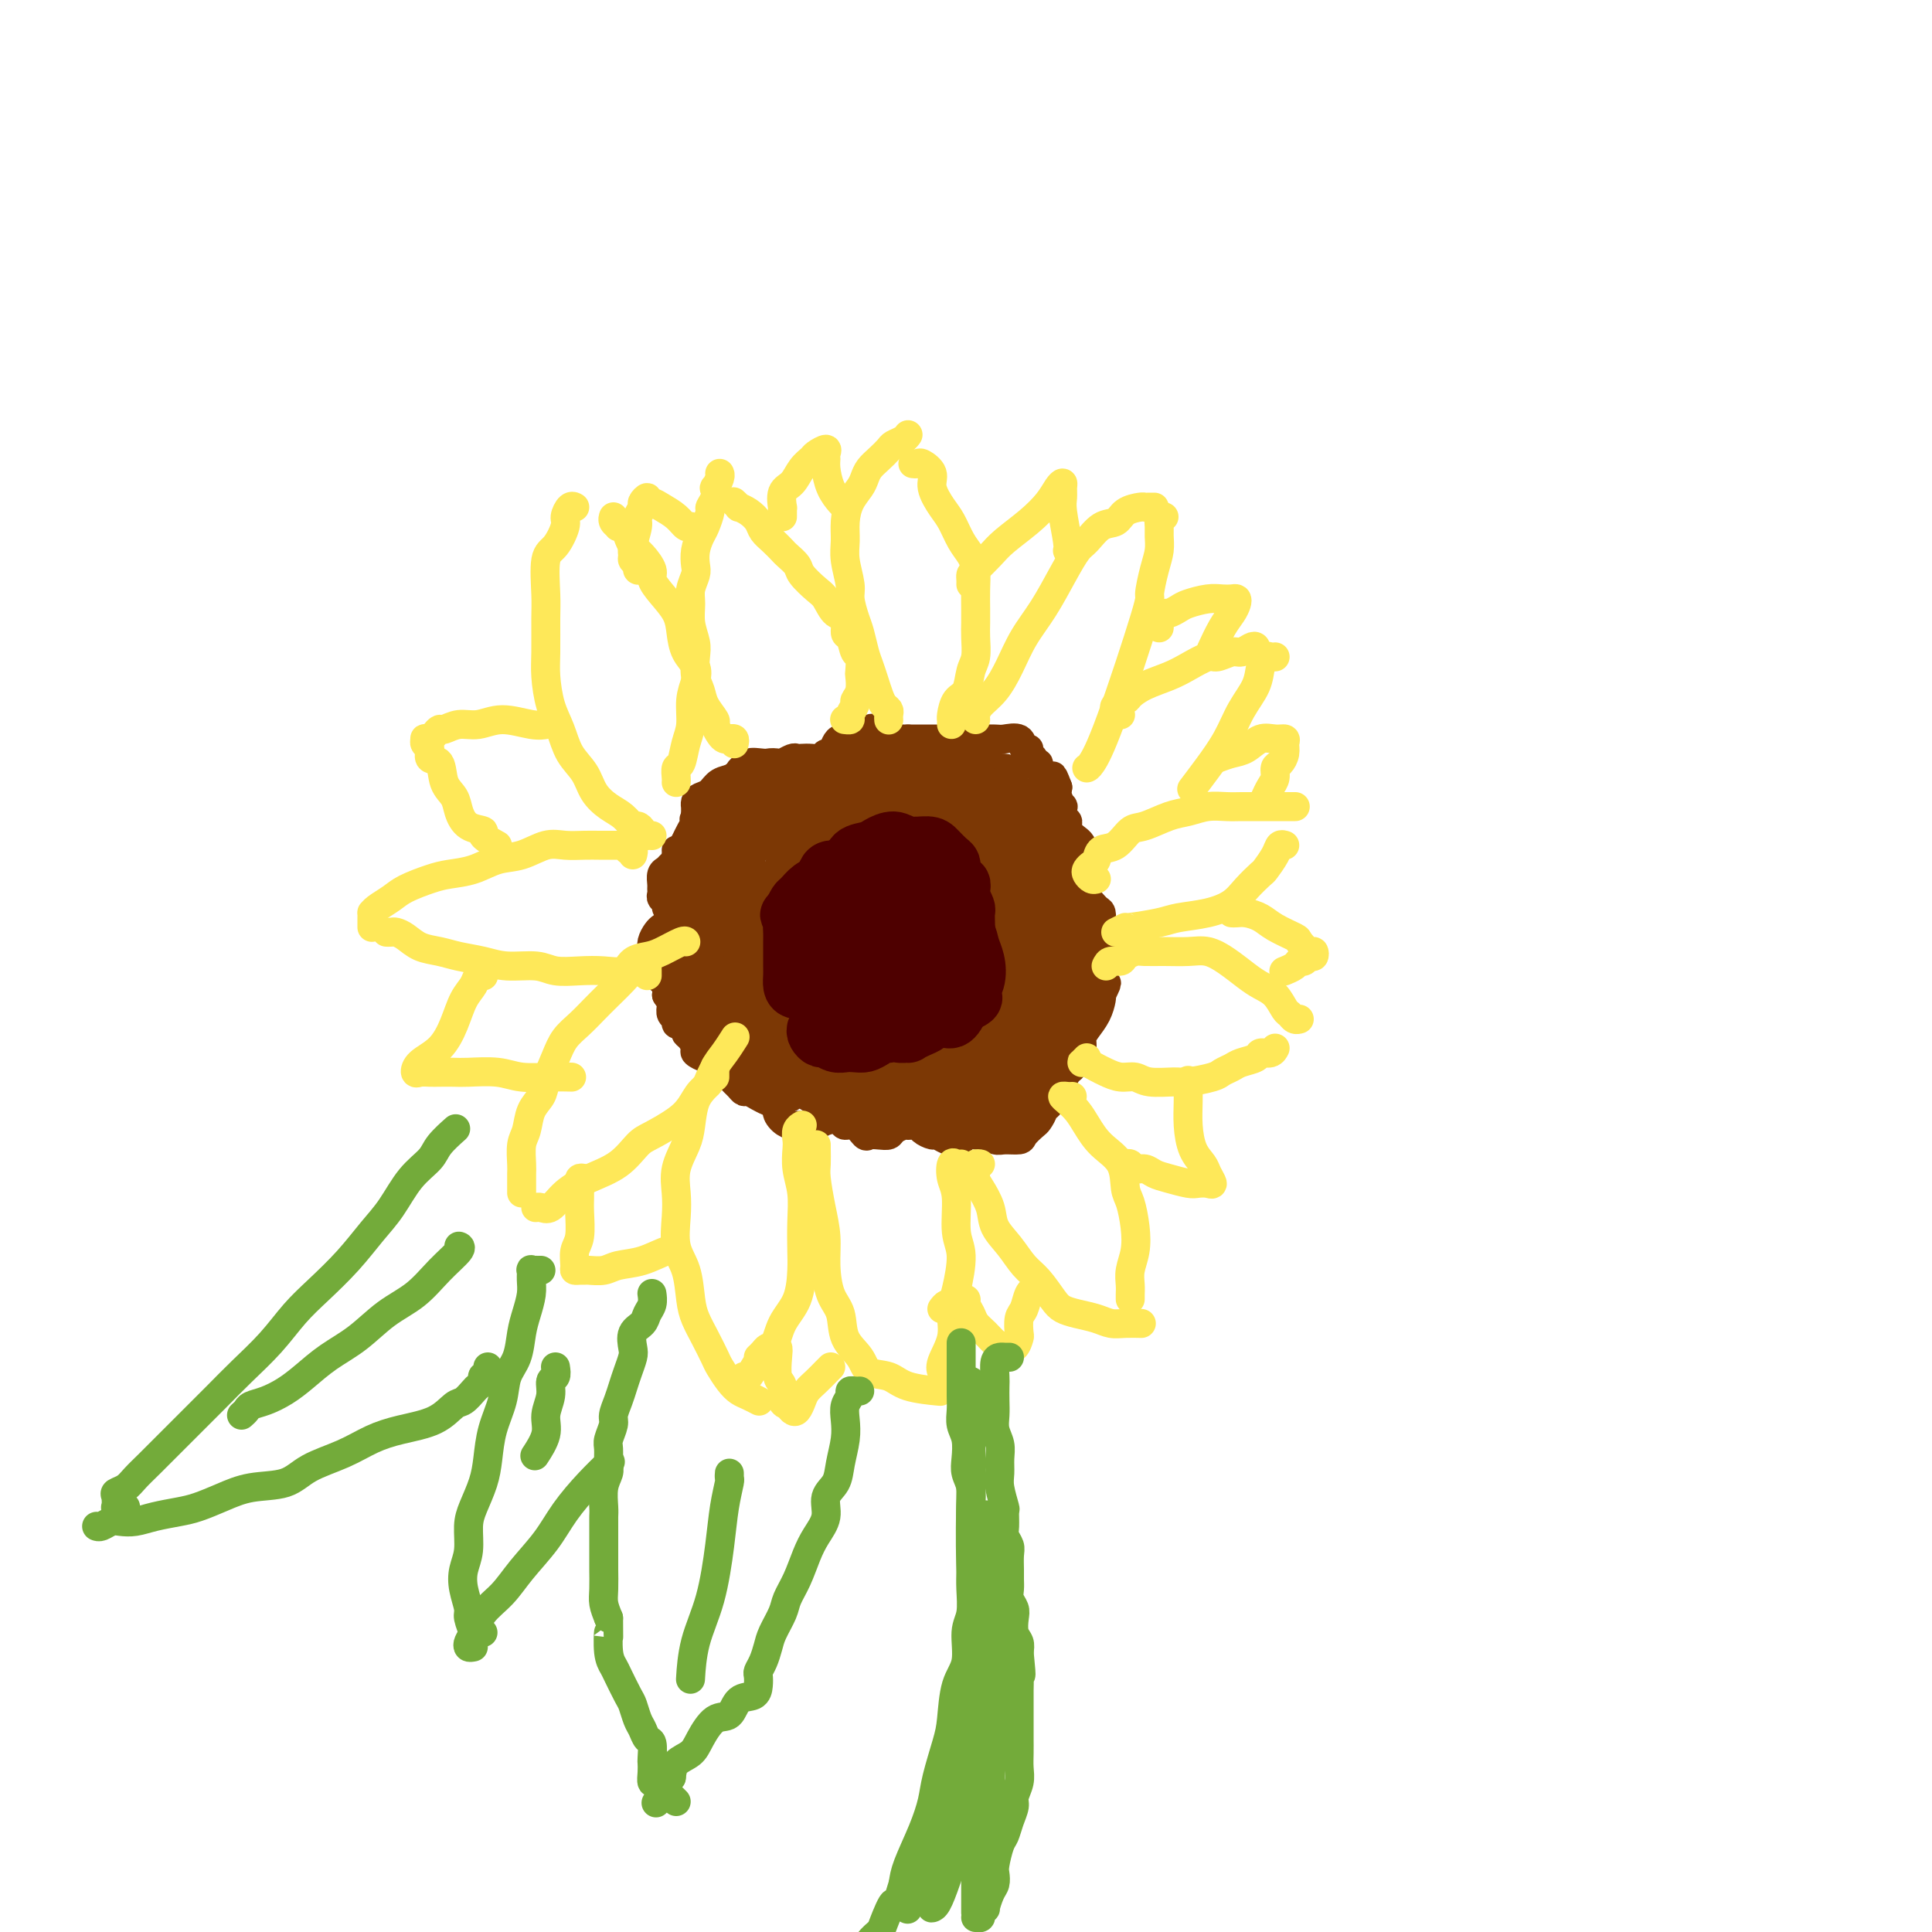 <svg viewBox='0 0 400 400' version='1.1' xmlns='http://www.w3.org/2000/svg' xmlns:xlink='http://www.w3.org/1999/xlink'><g fill='none' stroke='#7C3805' stroke-width='6' stroke-linecap='round' stroke-linejoin='round'><path d='M140,176c0.007,0.447 0.013,0.893 0,1c-0.013,0.107 -0.046,-0.127 0,0c0.046,0.127 0.170,0.615 0,1c-0.170,0.385 -0.634,0.666 -1,1c-0.366,0.334 -0.634,0.719 -1,1c-0.366,0.281 -0.831,0.456 -1,1c-0.169,0.544 -0.041,1.455 0,2c0.041,0.545 -0.004,0.723 0,1c0.004,0.277 0.057,0.653 0,1c-0.057,0.347 -0.225,0.666 0,1c0.225,0.334 0.842,0.685 1,1c0.158,0.315 -0.143,0.595 0,1c0.143,0.405 0.729,0.934 1,1c0.271,0.066 0.227,-0.330 0,0c-0.227,0.330 -0.635,1.387 -1,2c-0.365,0.613 -0.686,0.783 -1,1c-0.314,0.217 -0.621,0.482 -1,1c-0.379,0.518 -0.831,1.291 -1,2c-0.169,0.709 -0.057,1.356 0,2c0.057,0.644 0.057,1.285 0,2c-0.057,0.715 -0.173,1.504 0,2c0.173,0.496 0.634,0.700 1,1c0.366,0.300 0.637,0.696 1,1c0.363,0.304 0.818,0.515 1,1c0.182,0.485 0.091,1.242 0,2'/><path d='M138,206c0.686,1.300 0.901,0.051 1,0c0.099,-0.051 0.082,1.097 0,2c-0.082,0.903 -0.228,1.562 0,2c0.228,0.438 0.832,0.656 1,1c0.168,0.344 -0.099,0.813 0,1c0.099,0.187 0.565,0.090 1,0c0.435,-0.090 0.839,-0.175 1,0c0.161,0.175 0.080,0.610 0,1c-0.080,0.390 -0.158,0.736 0,1c0.158,0.264 0.553,0.448 1,1c0.447,0.552 0.947,1.472 1,2c0.053,0.528 -0.340,0.662 0,1c0.340,0.338 1.414,0.879 2,1c0.586,0.121 0.683,-0.179 1,0c0.317,0.179 0.855,0.835 1,1c0.145,0.165 -0.102,-0.163 0,0c0.102,0.163 0.552,0.817 1,1c0.448,0.183 0.893,-0.106 1,0c0.107,0.106 -0.126,0.607 0,1c0.126,0.393 0.610,0.679 1,1c0.390,0.321 0.687,0.679 1,1c0.313,0.321 0.642,0.607 1,1c0.358,0.393 0.743,0.894 1,1c0.257,0.106 0.384,-0.181 1,0c0.616,0.181 1.722,0.832 2,1c0.278,0.168 -0.271,-0.147 0,0c0.271,0.147 1.363,0.756 2,1c0.637,0.244 0.818,0.122 1,0'/><path d='M160,228c2.670,1.895 1.344,1.632 1,2c-0.344,0.368 0.293,1.366 1,2c0.707,0.634 1.483,0.903 2,1c0.517,0.097 0.773,0.022 1,0c0.227,-0.022 0.424,0.009 1,0c0.576,-0.009 1.529,-0.060 2,0c0.471,0.060 0.459,0.229 1,0c0.541,-0.229 1.636,-0.856 2,-1c0.364,-0.144 -0.002,0.194 0,0c0.002,-0.194 0.372,-0.920 1,-1c0.628,-0.080 1.516,0.486 2,1c0.484,0.514 0.566,0.975 1,1c0.434,0.025 1.219,-0.385 2,0c0.781,0.385 1.556,1.564 2,2c0.444,0.436 0.557,0.127 1,0c0.443,-0.127 1.217,-0.072 2,0c0.783,0.072 1.576,0.162 2,0c0.424,-0.162 0.480,-0.577 1,-1c0.520,-0.423 1.505,-0.856 2,-1c0.495,-0.144 0.499,-0.001 1,0c0.501,0.001 1.500,-0.139 2,0c0.500,0.139 0.500,0.559 1,1c0.500,0.441 1.500,0.904 2,1c0.500,0.096 0.500,-0.174 1,0c0.500,0.174 1.501,0.793 2,1c0.499,0.207 0.497,0.003 1,0c0.503,-0.003 1.510,0.195 2,0c0.490,-0.195 0.461,-0.784 1,-1c0.539,-0.216 1.645,-0.058 2,0c0.355,0.058 -0.041,0.017 0,0c0.041,-0.017 0.521,-0.008 1,0'/><path d='M203,235c6.291,0.248 3.018,-0.132 2,0c-1.018,0.132 0.217,0.774 1,1c0.783,0.226 1.112,0.034 2,0c0.888,-0.034 2.333,0.090 3,0c0.667,-0.090 0.556,-0.392 1,-1c0.444,-0.608 1.444,-1.521 2,-2c0.556,-0.479 0.669,-0.524 1,-1c0.331,-0.476 0.880,-1.383 1,-2c0.120,-0.617 -0.188,-0.943 0,-1c0.188,-0.057 0.873,0.154 1,0c0.127,-0.154 -0.303,-0.675 0,-1c0.303,-0.325 1.339,-0.454 2,-1c0.661,-0.546 0.947,-1.508 1,-2c0.053,-0.492 -0.127,-0.512 0,-1c0.127,-0.488 0.560,-1.443 1,-2c0.440,-0.557 0.888,-0.716 1,-1c0.112,-0.284 -0.112,-0.694 0,-1c0.112,-0.306 0.558,-0.507 1,-1c0.442,-0.493 0.879,-1.277 1,-2c0.121,-0.723 -0.072,-1.384 0,-2c0.072,-0.616 0.411,-1.186 1,-2c0.589,-0.814 1.428,-1.873 2,-3c0.572,-1.127 0.878,-2.322 1,-3c0.122,-0.678 0.061,-0.839 0,-1'/><path d='M228,206c2.166,-4.354 0.580,-1.738 0,-1c-0.580,0.738 -0.155,-0.401 0,-1c0.155,-0.599 0.042,-0.658 0,-1c-0.042,-0.342 -0.011,-0.967 0,-1c0.011,-0.033 0.003,0.525 0,0c-0.003,-0.525 -0.000,-2.134 0,-3c0.000,-0.866 -0.002,-0.990 0,-2c0.002,-1.010 0.008,-2.905 0,-4c-0.008,-1.095 -0.031,-1.390 0,-2c0.031,-0.610 0.117,-1.535 0,-2c-0.117,-0.465 -0.438,-0.470 -1,-1c-0.562,-0.530 -1.366,-1.584 -2,-2c-0.634,-0.416 -1.097,-0.195 -1,0c0.097,0.195 0.754,0.363 1,0c0.246,-0.363 0.082,-1.256 0,-2c-0.082,-0.744 -0.081,-1.340 0,-2c0.081,-0.660 0.242,-1.385 0,-2c-0.242,-0.615 -0.887,-1.121 -1,-2c-0.113,-0.879 0.306,-2.132 0,-3c-0.306,-0.868 -1.336,-1.351 -2,-2c-0.664,-0.649 -0.962,-1.465 -1,-2c-0.038,-0.535 0.182,-0.790 0,-1c-0.182,-0.210 -0.767,-0.374 -1,-1c-0.233,-0.626 -0.114,-1.714 0,-2c0.114,-0.286 0.223,0.231 0,0c-0.223,-0.231 -0.778,-1.209 -1,-2c-0.222,-0.791 -0.111,-1.396 0,-2'/><path d='M219,163c-1.570,-4.201 -0.994,-1.704 -1,-1c-0.006,0.704 -0.594,-0.385 -1,-1c-0.406,-0.615 -0.629,-0.756 -1,-1c-0.371,-0.244 -0.888,-0.590 -1,-1c-0.112,-0.410 0.181,-0.885 0,-1c-0.181,-0.115 -0.837,0.129 -1,0c-0.163,-0.129 0.165,-0.631 0,-1c-0.165,-0.369 -0.825,-0.607 -1,-1c-0.175,-0.393 0.134,-0.943 0,-1c-0.134,-0.057 -0.712,0.377 -1,0c-0.288,-0.377 -0.285,-1.565 -1,-2c-0.715,-0.435 -2.148,-0.117 -3,0c-0.852,0.117 -1.124,0.031 -2,0c-0.876,-0.031 -2.356,-0.008 -3,0c-0.644,0.008 -0.452,0.002 -1,0c-0.548,-0.002 -1.836,-0.001 -2,0c-0.164,0.001 0.796,0.000 1,0c0.204,-0.000 -0.349,-0.000 -1,0c-0.651,0.000 -1.400,0.000 -2,0c-0.600,-0.000 -1.050,-0.000 -2,0c-0.950,0.000 -2.399,0.000 -3,0c-0.601,-0.000 -0.354,-0.000 -1,0c-0.646,0.000 -2.185,0.000 -3,0c-0.815,-0.000 -0.908,-0.000 -1,0'/><path d='M188,153c-3.682,0.001 -1.385,0.004 -1,0c0.385,-0.004 -1.140,-0.016 -2,0c-0.860,0.016 -1.055,0.060 -1,0c0.055,-0.060 0.359,-0.222 0,0c-0.359,0.222 -1.380,0.830 -2,1c-0.620,0.170 -0.837,-0.098 -1,0c-0.163,0.098 -0.271,0.561 -1,1c-0.729,0.439 -2.078,0.853 -3,1c-0.922,0.147 -1.416,0.025 -2,0c-0.584,-0.025 -1.259,0.046 -2,0c-0.741,-0.046 -1.547,-0.208 -2,0c-0.453,0.208 -0.554,0.787 -1,1c-0.446,0.213 -1.237,0.061 -2,0c-0.763,-0.061 -1.499,-0.030 -2,0c-0.501,0.030 -0.767,0.060 -1,0c-0.233,-0.060 -0.431,-0.209 -1,0c-0.569,0.209 -1.507,0.777 -2,1c-0.493,0.223 -0.540,0.101 -1,0c-0.460,-0.101 -1.334,-0.183 -2,0c-0.666,0.183 -1.123,0.630 -2,1c-0.877,0.370 -2.175,0.662 -3,1c-0.825,0.338 -1.177,0.720 -2,1c-0.823,0.280 -2.115,0.457 -3,1c-0.885,0.543 -1.361,1.450 -2,2c-0.639,0.550 -1.439,0.741 -2,1c-0.561,0.259 -0.882,0.585 -1,1c-0.118,0.415 -0.032,0.919 0,1c0.032,0.081 0.009,-0.263 0,0c-0.009,0.263 -0.005,1.131 0,2'/><path d='M144,169c-0.726,1.215 -0.041,0.752 0,1c0.041,0.248 -0.564,1.209 -1,2c-0.436,0.791 -0.705,1.414 -1,2c-0.295,0.586 -0.615,1.137 -1,2c-0.385,0.863 -0.834,2.040 -1,3c-0.166,0.960 -0.047,1.703 0,2c0.047,0.297 0.024,0.149 0,0'/><path d='M154,167c-0.418,0.001 -0.837,0.001 -1,0c-0.163,-0.001 -0.071,-0.005 0,0c0.071,0.005 0.122,0.017 0,0c-0.122,-0.017 -0.418,-0.065 -1,0c-0.582,0.065 -1.449,0.241 -2,1c-0.551,0.759 -0.785,2.102 -1,4c-0.215,1.898 -0.410,4.353 -1,7c-0.590,2.647 -1.574,5.486 -2,8c-0.426,2.514 -0.294,4.702 0,6c0.294,1.298 0.751,1.707 1,2c0.249,0.293 0.290,0.469 1,0c0.710,-0.469 2.090,-1.584 3,-3c0.910,-1.416 1.352,-3.132 2,-5c0.648,-1.868 1.502,-3.889 2,-6c0.498,-2.111 0.640,-4.314 1,-6c0.360,-1.686 0.938,-2.855 1,-4c0.062,-1.145 -0.392,-2.264 -1,-3c-0.608,-0.736 -1.371,-1.088 -2,-1c-0.629,0.088 -1.123,0.615 -2,1c-0.877,0.385 -2.138,0.630 -3,1c-0.862,0.370 -1.327,0.867 -2,2c-0.673,1.133 -1.555,2.901 -2,4c-0.445,1.099 -0.453,1.527 -1,3c-0.547,1.473 -1.633,3.990 -2,6c-0.367,2.010 -0.016,3.515 0,5c0.016,1.485 -0.302,2.952 0,4c0.302,1.048 1.223,1.678 2,2c0.777,0.322 1.410,0.335 2,0c0.590,-0.335 1.138,-1.018 2,-2c0.862,-0.982 2.040,-2.264 3,-4c0.960,-1.736 1.703,-3.924 2,-6c0.297,-2.076 0.149,-4.038 0,-6'/><path d='M153,177c0.345,-2.647 0.206,-3.265 0,-4c-0.206,-0.735 -0.479,-1.586 -1,-2c-0.521,-0.414 -1.290,-0.392 -2,0c-0.710,0.392 -1.359,1.154 -2,2c-0.641,0.846 -1.272,1.776 -2,3c-0.728,1.224 -1.552,2.742 -2,4c-0.448,1.258 -0.520,2.257 -1,4c-0.480,1.743 -1.367,4.232 -2,6c-0.633,1.768 -1.011,2.817 -1,4c0.011,1.183 0.412,2.501 1,3c0.588,0.499 1.362,0.178 2,0c0.638,-0.178 1.138,-0.212 2,-1c0.862,-0.788 2.085,-2.330 3,-4c0.915,-1.670 1.520,-3.467 2,-5c0.480,-1.533 0.834,-2.801 1,-4c0.166,-1.199 0.143,-2.327 0,-3c-0.143,-0.673 -0.406,-0.890 -1,-1c-0.594,-0.110 -1.521,-0.113 -2,0c-0.479,0.113 -0.511,0.342 -1,1c-0.489,0.658 -1.434,1.746 -2,3c-0.566,1.254 -0.753,2.675 -1,4c-0.247,1.325 -0.554,2.553 -1,4c-0.446,1.447 -1.032,3.112 -1,5c0.032,1.888 0.681,3.998 1,5c0.319,1.002 0.308,0.897 1,1c0.692,0.103 2.085,0.414 3,0c0.915,-0.414 1.350,-1.553 2,-3c0.650,-1.447 1.514,-3.202 2,-5c0.486,-1.798 0.592,-3.638 1,-5c0.408,-1.362 1.116,-2.246 1,-3c-0.116,-0.754 -1.058,-1.377 -2,-2'/><path d='M151,184c-0.112,-2.359 -1.393,-0.755 -2,0c-0.607,0.755 -0.541,0.663 -1,1c-0.459,0.337 -1.443,1.105 -2,2c-0.557,0.895 -0.688,1.918 -1,3c-0.312,1.082 -0.804,2.225 -1,4c-0.196,1.775 -0.095,4.184 0,6c0.095,1.816 0.183,3.040 1,4c0.817,0.960 2.362,1.657 3,2c0.638,0.343 0.368,0.332 1,0c0.632,-0.332 2.167,-0.984 3,-2c0.833,-1.016 0.964,-2.396 1,-4c0.036,-1.604 -0.022,-3.432 0,-5c0.022,-1.568 0.123,-2.875 0,-4c-0.123,-1.125 -0.471,-2.069 -1,-3c-0.529,-0.931 -1.241,-1.849 -2,-2c-0.759,-0.151 -1.566,0.465 -2,1c-0.434,0.535 -0.494,0.990 -1,2c-0.506,1.010 -1.457,2.574 -2,4c-0.543,1.426 -0.677,2.713 -1,4c-0.323,1.287 -0.836,2.575 -1,4c-0.164,1.425 0.021,2.987 0,4c-0.021,1.013 -0.247,1.475 0,2c0.247,0.525 0.967,1.112 2,1c1.033,-0.112 2.380,-0.923 3,-2c0.620,-1.077 0.514,-2.422 1,-4c0.486,-1.578 1.564,-3.391 2,-5c0.436,-1.609 0.230,-3.014 0,-4c-0.230,-0.986 -0.484,-1.553 -1,-2c-0.516,-0.447 -1.293,-0.774 -2,-1c-0.707,-0.226 -1.345,-0.350 -2,0c-0.655,0.350 -1.328,1.175 -2,2'/><path d='M144,192c-0.849,0.651 -0.973,1.278 -1,2c-0.027,0.722 0.042,1.539 0,3c-0.042,1.461 -0.194,3.568 0,5c0.194,1.432 0.734,2.191 1,3c0.266,0.809 0.257,1.669 1,2c0.743,0.331 2.240,0.133 3,0c0.760,-0.133 0.785,-0.200 1,-1c0.215,-0.800 0.619,-2.334 1,-4c0.381,-1.666 0.737,-3.463 1,-5c0.263,-1.537 0.432,-2.814 0,-4c-0.432,-1.186 -1.463,-2.281 -2,-3c-0.537,-0.719 -0.578,-1.061 -1,-1c-0.422,0.061 -1.224,0.525 -2,1c-0.776,0.475 -1.526,0.960 -2,2c-0.474,1.040 -0.672,2.637 -1,4c-0.328,1.363 -0.786,2.494 -1,4c-0.214,1.506 -0.185,3.386 0,5c0.185,1.614 0.526,2.960 1,4c0.474,1.040 1.080,1.773 2,2c0.920,0.227 2.155,-0.053 3,-1c0.845,-0.947 1.301,-2.562 2,-4c0.699,-1.438 1.640,-2.701 2,-4c0.360,-1.299 0.137,-2.636 0,-4c-0.137,-1.364 -0.189,-2.757 -1,-4c-0.811,-1.243 -2.383,-2.338 -3,-3c-0.617,-0.662 -0.281,-0.892 -1,-1c-0.719,-0.108 -2.494,-0.095 -3,0c-0.506,0.095 0.256,0.273 0,1c-0.256,0.727 -1.530,2.003 -2,3c-0.470,0.997 -0.134,1.713 0,3c0.134,1.287 0.067,3.143 0,5'/><path d='M142,202c0.009,2.593 1.031,3.075 2,4c0.969,0.925 1.884,2.292 3,3c1.116,0.708 2.433,0.755 4,1c1.567,0.245 3.386,0.687 5,0c1.614,-0.687 3.025,-2.504 4,-4c0.975,-1.496 1.514,-2.672 2,-4c0.486,-1.328 0.918,-2.810 1,-4c0.082,-1.190 -0.187,-2.090 -1,-3c-0.813,-0.910 -2.169,-1.831 -3,-2c-0.831,-0.169 -1.137,0.413 -2,1c-0.863,0.587 -2.283,1.179 -3,2c-0.717,0.821 -0.732,1.872 -1,3c-0.268,1.128 -0.790,2.331 -1,4c-0.210,1.669 -0.109,3.802 0,6c0.109,2.198 0.224,4.462 1,6c0.776,1.538 2.213,2.349 3,3c0.787,0.651 0.925,1.140 2,1c1.075,-0.140 3.087,-0.911 4,-2c0.913,-1.089 0.729,-2.495 1,-4c0.271,-1.505 0.999,-3.107 1,-5c0.001,-1.893 -0.724,-4.075 -1,-6c-0.276,-1.925 -0.101,-3.593 -1,-5c-0.899,-1.407 -2.871,-2.551 -4,-3c-1.129,-0.449 -1.416,-0.201 -2,0c-0.584,0.201 -1.464,0.356 -2,1c-0.536,0.644 -0.729,1.777 -1,3c-0.271,1.223 -0.620,2.538 -1,4c-0.380,1.462 -0.793,3.072 -1,5c-0.207,1.928 -0.210,4.173 0,6c0.210,1.827 0.631,3.236 1,4c0.369,0.764 0.684,0.882 1,1'/><path d='M153,218c0.728,2.590 2.049,1.064 3,0c0.951,-1.064 1.532,-1.665 2,-3c0.468,-1.335 0.823,-3.404 1,-5c0.177,-1.596 0.175,-2.720 0,-4c-0.175,-1.280 -0.523,-2.716 -1,-4c-0.477,-1.284 -1.084,-2.417 -2,-3c-0.916,-0.583 -2.140,-0.618 -3,0c-0.860,0.618 -1.356,1.888 -2,3c-0.644,1.112 -1.435,2.067 -2,3c-0.565,0.933 -0.905,1.845 -1,3c-0.095,1.155 0.055,2.552 0,4c-0.055,1.448 -0.313,2.948 0,4c0.313,1.052 1.199,1.657 2,2c0.801,0.343 1.518,0.425 2,0c0.482,-0.425 0.729,-1.355 1,-2c0.271,-0.645 0.565,-1.003 1,-2c0.435,-0.997 1.010,-2.631 1,-4c-0.010,-1.369 -0.603,-2.472 -1,-3c-0.397,-0.528 -0.596,-0.481 -1,-1c-0.404,-0.519 -1.012,-1.603 -2,-2c-0.988,-0.397 -2.355,-0.107 -3,0c-0.645,0.107 -0.569,0.029 -1,0c-0.431,-0.029 -1.370,-0.011 -2,0c-0.630,0.011 -0.953,0.015 -1,0c-0.047,-0.015 0.180,-0.048 0,0c-0.180,0.048 -0.766,0.179 -1,0c-0.234,-0.179 -0.114,-0.666 0,-1c0.114,-0.334 0.223,-0.513 0,-1c-0.223,-0.487 -0.778,-1.282 -1,-2c-0.222,-0.718 -0.111,-1.359 0,-2'/><path d='M142,198c-0.707,-1.099 -0.974,-0.847 -1,-1c-0.026,-0.153 0.190,-0.712 0,-1c-0.190,-0.288 -0.786,-0.304 -1,0c-0.214,0.304 -0.046,0.927 0,1c0.046,0.073 -0.030,-0.406 0,0c0.030,0.406 0.164,1.696 0,3c-0.164,1.304 -0.627,2.622 0,4c0.627,1.378 2.345,2.816 3,4c0.655,1.184 0.248,2.114 1,3c0.752,0.886 2.664,1.727 4,2c1.336,0.273 2.096,-0.021 3,0c0.904,0.021 1.952,0.359 3,0c1.048,-0.359 2.095,-1.413 3,-2c0.905,-0.587 1.668,-0.707 2,-1c0.332,-0.293 0.233,-0.760 0,-1c-0.233,-0.240 -0.599,-0.252 -1,0c-0.401,0.252 -0.838,0.770 -1,1c-0.162,0.230 -0.049,0.172 0,1c0.049,0.828 0.034,2.541 0,4c-0.034,1.459 -0.086,2.662 0,4c0.086,1.338 0.310,2.811 1,4c0.690,1.189 1.845,2.095 3,3'/><path d='M161,226c1.206,1.453 2.219,1.585 3,1c0.781,-0.585 1.328,-1.886 2,-3c0.672,-1.114 1.469,-2.039 2,-3c0.531,-0.961 0.796,-1.956 1,-3c0.204,-1.044 0.348,-2.137 0,-3c-0.348,-0.863 -1.190,-1.497 -2,-2c-0.810,-0.503 -1.590,-0.876 -2,-1c-0.410,-0.124 -0.449,0.001 -1,0c-0.551,-0.001 -1.612,-0.129 -2,0c-0.388,0.129 -0.102,0.514 0,1c0.102,0.486 0.020,1.071 0,2c-0.020,0.929 0.022,2.200 0,3c-0.022,0.800 -0.108,1.130 0,2c0.108,0.870 0.411,2.281 1,3c0.589,0.719 1.464,0.747 2,1c0.536,0.253 0.733,0.731 1,1c0.267,0.269 0.605,0.328 1,0c0.395,-0.328 0.848,-1.044 1,-2c0.152,-0.956 0.002,-2.152 0,-3c-0.002,-0.848 0.144,-1.349 0,-2c-0.144,-0.651 -0.578,-1.451 -1,-2c-0.422,-0.549 -0.832,-0.846 -1,-1c-0.168,-0.154 -0.093,-0.165 0,0c0.093,0.165 0.204,0.505 0,1c-0.204,0.495 -0.724,1.145 -1,2c-0.276,0.855 -0.307,1.914 0,3c0.307,1.086 0.952,2.197 1,3c0.048,0.803 -0.503,1.298 0,2c0.503,0.702 2.058,1.612 3,2c0.942,0.388 1.269,0.254 2,0c0.731,-0.254 1.865,-0.627 3,-1'/><path d='M174,227c0.944,-0.680 0.805,-1.881 1,-3c0.195,-1.119 0.725,-2.157 1,-3c0.275,-0.843 0.295,-1.491 0,-2c-0.295,-0.509 -0.906,-0.877 -1,-1c-0.094,-0.123 0.329,0.001 0,0c-0.329,-0.001 -1.408,-0.128 -2,0c-0.592,0.128 -0.695,0.509 -1,1c-0.305,0.491 -0.812,1.091 -1,2c-0.188,0.909 -0.055,2.126 0,3c0.055,0.874 0.034,1.406 0,2c-0.034,0.594 -0.080,1.250 0,2c0.080,0.750 0.288,1.596 1,2c0.712,0.404 1.930,0.368 3,0c1.070,-0.368 1.993,-1.067 3,-2c1.007,-0.933 2.099,-2.099 3,-3c0.901,-0.901 1.612,-1.535 2,-2c0.388,-0.465 0.454,-0.760 0,-1c-0.454,-0.240 -1.429,-0.427 -2,0c-0.571,0.427 -0.738,1.466 -1,2c-0.262,0.534 -0.618,0.563 -1,1c-0.382,0.437 -0.790,1.281 -1,2c-0.210,0.719 -0.221,1.311 0,2c0.221,0.689 0.676,1.475 1,2c0.324,0.525 0.517,0.789 1,1c0.483,0.211 1.254,0.369 2,0c0.746,-0.369 1.465,-1.265 2,-2c0.535,-0.735 0.886,-1.311 1,-2c0.114,-0.689 -0.008,-1.493 0,-2c0.008,-0.507 0.145,-0.716 0,-1c-0.145,-0.284 -0.573,-0.642 -1,-1'/><path d='M184,224c0.370,-1.268 0.294,-0.438 0,0c-0.294,0.438 -0.807,0.485 -1,1c-0.193,0.515 -0.067,1.499 0,2c0.067,0.501 0.076,0.521 0,1c-0.076,0.479 -0.237,1.419 0,2c0.237,0.581 0.871,0.804 1,1c0.129,0.196 -0.248,0.364 0,0c0.248,-0.364 1.120,-1.261 2,-2c0.880,-0.739 1.766,-1.322 2,-2c0.234,-0.678 -0.186,-1.453 0,-2c0.186,-0.547 0.977,-0.867 1,-1c0.023,-0.133 -0.724,-0.081 -1,0c-0.276,0.081 -0.082,0.189 0,1c0.082,0.811 0.052,2.324 0,3c-0.052,0.676 -0.128,0.516 0,1c0.128,0.484 0.458,1.613 1,2c0.542,0.387 1.294,0.033 2,0c0.706,-0.033 1.366,0.255 2,0c0.634,-0.255 1.242,-1.052 2,-2c0.758,-0.948 1.667,-2.048 2,-3c0.333,-0.952 0.089,-1.756 0,-2c-0.089,-0.244 -0.023,0.071 0,0c0.023,-0.071 0.005,-0.527 0,0c-0.005,0.527 0.004,2.036 0,3c-0.004,0.964 -0.022,1.382 0,2c0.022,0.618 0.083,1.436 0,2c-0.083,0.564 -0.309,0.876 0,1c0.309,0.124 1.155,0.062 2,0'/><path d='M199,232c0.883,0.608 2.090,-0.872 3,-2c0.910,-1.128 1.523,-1.904 2,-3c0.477,-1.096 0.818,-2.512 1,-3c0.182,-0.488 0.207,-0.048 0,0c-0.207,0.048 -0.644,-0.295 -1,0c-0.356,0.295 -0.630,1.228 -1,2c-0.370,0.772 -0.835,1.382 -1,2c-0.165,0.618 -0.028,1.244 0,2c0.028,0.756 -0.053,1.643 0,2c0.053,0.357 0.238,0.184 1,0c0.762,-0.184 2.100,-0.379 3,-1c0.900,-0.621 1.363,-1.670 2,-3c0.637,-1.330 1.450,-2.943 2,-4c0.550,-1.057 0.838,-1.558 1,-2c0.162,-0.442 0.197,-0.825 0,-1c-0.197,-0.175 -0.627,-0.140 -1,0c-0.373,0.140 -0.688,0.387 -1,1c-0.312,0.613 -0.621,1.594 -1,2c-0.379,0.406 -0.828,0.239 -1,1c-0.172,0.761 -0.067,2.451 0,3c0.067,0.549 0.097,-0.044 0,0c-0.097,0.044 -0.321,0.725 0,1c0.321,0.275 1.186,0.144 2,0c0.814,-0.144 1.578,-0.301 2,-1c0.422,-0.699 0.503,-1.939 1,-3c0.497,-1.061 1.412,-1.944 2,-3c0.588,-1.056 0.851,-2.284 1,-3c0.149,-0.716 0.186,-0.919 0,-1c-0.186,-0.081 -0.593,-0.041 -1,0'/><path d='M214,218c0.281,-1.322 -0.517,0.373 -1,1c-0.483,0.627 -0.652,0.185 -1,1c-0.348,0.815 -0.875,2.887 -1,4c-0.125,1.113 0.150,1.267 0,2c-0.150,0.733 -0.727,2.044 -1,3c-0.273,0.956 -0.243,1.558 0,2c0.243,0.442 0.699,0.724 1,1c0.301,0.276 0.448,0.546 1,0c0.552,-0.546 1.510,-1.909 2,-3c0.490,-1.091 0.513,-1.911 1,-3c0.487,-1.089 1.438,-2.448 2,-4c0.562,-1.552 0.735,-3.296 1,-5c0.265,-1.704 0.622,-3.367 1,-5c0.378,-1.633 0.778,-3.234 1,-4c0.222,-0.766 0.266,-0.695 0,-1c-0.266,-0.305 -0.841,-0.984 -1,-1c-0.159,-0.016 0.097,0.632 0,1c-0.097,0.368 -0.547,0.455 -1,1c-0.453,0.545 -0.907,1.547 -1,2c-0.093,0.453 0.177,0.358 0,1c-0.177,0.642 -0.802,2.021 -1,3c-0.198,0.979 0.029,1.557 0,2c-0.029,0.443 -0.316,0.749 0,1c0.316,0.251 1.233,0.446 2,0c0.767,-0.446 1.382,-1.534 2,-3c0.618,-1.466 1.237,-3.310 2,-5c0.763,-1.690 1.668,-3.226 2,-5c0.332,-1.774 0.089,-3.785 0,-5c-0.089,-1.215 -0.026,-1.633 0,-2c0.026,-0.367 0.013,-0.684 0,-1'/><path d='M224,196c-0.177,-1.237 -0.621,-0.330 -1,0c-0.379,0.330 -0.694,0.084 -1,0c-0.306,-0.084 -0.604,-0.008 -1,0c-0.396,0.008 -0.891,-0.054 -1,0c-0.109,0.054 0.166,0.225 0,1c-0.166,0.775 -0.774,2.154 -1,3c-0.226,0.846 -0.072,1.158 0,2c0.072,0.842 0.061,2.214 0,3c-0.061,0.786 -0.172,0.987 0,1c0.172,0.013 0.626,-0.161 1,0c0.374,0.161 0.669,0.657 1,0c0.331,-0.657 0.699,-2.468 1,-4c0.301,-1.532 0.534,-2.785 1,-4c0.466,-1.215 1.166,-2.392 1,-4c-0.166,-1.608 -1.197,-3.647 -2,-5c-0.803,-1.353 -1.377,-2.019 -2,-3c-0.623,-0.981 -1.295,-2.276 -2,-3c-0.705,-0.724 -1.442,-0.876 -2,-1c-0.558,-0.124 -0.935,-0.221 -1,0c-0.065,0.221 0.183,0.758 0,1c-0.183,0.242 -0.797,0.188 -1,1c-0.203,0.812 0.005,2.491 0,4c-0.005,1.509 -0.224,2.848 0,4c0.224,1.152 0.891,2.115 1,3c0.109,0.885 -0.339,1.690 0,2c0.339,0.310 1.464,0.124 2,0c0.536,-0.124 0.483,-0.185 1,-1c0.517,-0.815 1.602,-2.383 2,-4c0.398,-1.617 0.107,-3.281 0,-5c-0.107,-1.719 -0.031,-3.491 0,-5c0.031,-1.509 0.015,-2.754 0,-4'/><path d='M220,178c0.326,-3.722 -0.361,-3.527 -1,-4c-0.639,-0.473 -1.232,-1.615 -2,-2c-0.768,-0.385 -1.712,-0.014 -2,0c-0.288,0.014 0.080,-0.328 0,0c-0.080,0.328 -0.608,1.328 -1,2c-0.392,0.672 -0.647,1.017 -1,2c-0.353,0.983 -0.804,2.604 -1,4c-0.196,1.396 -0.137,2.566 0,4c0.137,1.434 0.352,3.133 1,4c0.648,0.867 1.728,0.901 2,1c0.272,0.099 -0.265,0.263 0,0c0.265,-0.263 1.333,-0.954 2,-2c0.667,-1.046 0.933,-2.448 1,-4c0.067,-1.552 -0.066,-3.253 0,-5c0.066,-1.747 0.331,-3.541 0,-5c-0.331,-1.459 -1.256,-2.582 -2,-4c-0.744,-1.418 -1.305,-3.131 -2,-4c-0.695,-0.869 -1.524,-0.894 -3,-1c-1.476,-0.106 -3.598,-0.294 -5,0c-1.402,0.294 -2.082,1.070 -3,2c-0.918,0.930 -2.074,2.015 -3,3c-0.926,0.985 -1.623,1.872 -2,3c-0.377,1.128 -0.435,2.498 0,4c0.435,1.502 1.363,3.138 2,4c0.637,0.862 0.984,0.952 2,1c1.016,0.048 2.700,0.054 4,0c1.300,-0.054 2.216,-0.166 3,-1c0.784,-0.834 1.437,-2.388 2,-4c0.563,-1.612 1.036,-3.280 1,-5c-0.036,-1.720 -0.582,-3.491 -1,-5c-0.418,-1.509 -0.709,-2.754 -1,-4'/><path d='M210,162c-0.446,-3.411 -2.060,-2.938 -3,-3c-0.940,-0.062 -1.207,-0.660 -2,-1c-0.793,-0.340 -2.111,-0.424 -3,0c-0.889,0.424 -1.349,1.356 -2,2c-0.651,0.644 -1.493,1.001 -2,2c-0.507,0.999 -0.681,2.639 -1,4c-0.319,1.361 -0.785,2.444 -1,4c-0.215,1.556 -0.181,3.586 0,5c0.181,1.414 0.509,2.213 1,3c0.491,0.787 1.144,1.562 2,2c0.856,0.438 1.915,0.539 3,0c1.085,-0.539 2.197,-1.718 3,-3c0.803,-1.282 1.297,-2.666 2,-4c0.703,-1.334 1.615,-2.616 2,-4c0.385,-1.384 0.242,-2.870 0,-4c-0.242,-1.130 -0.582,-1.904 -1,-3c-0.418,-1.096 -0.913,-2.514 -2,-3c-1.087,-0.486 -2.764,-0.042 -4,0c-1.236,0.042 -2.030,-0.320 -3,0c-0.970,0.320 -2.114,1.320 -3,2c-0.886,0.680 -1.512,1.040 -3,2c-1.488,0.960 -3.836,2.520 -5,4c-1.164,1.480 -1.142,2.881 -1,4c0.142,1.119 0.405,1.955 1,3c0.595,1.045 1.521,2.299 3,3c1.479,0.701 3.510,0.849 5,1c1.490,0.151 2.438,0.306 4,0c1.562,-0.306 3.738,-1.072 5,-2c1.262,-0.928 1.609,-2.019 2,-3c0.391,-0.981 0.826,-1.852 1,-3c0.174,-1.148 0.087,-2.574 0,-4'/><path d='M208,166c0.145,-2.544 -0.991,-3.906 -2,-5c-1.009,-1.094 -1.890,-1.922 -3,-3c-1.110,-1.078 -2.449,-2.407 -4,-3c-1.551,-0.593 -3.316,-0.449 -5,0c-1.684,0.449 -3.289,1.203 -5,2c-1.711,0.797 -3.530,1.637 -5,3c-1.470,1.363 -2.592,3.247 -4,5c-1.408,1.753 -3.102,3.374 -4,5c-0.898,1.626 -1.000,3.258 -1,5c0.000,1.742 0.103,3.593 1,5c0.897,1.407 2.586,2.370 4,3c1.414,0.630 2.551,0.927 4,1c1.449,0.073 3.211,-0.079 5,-1c1.789,-0.921 3.606,-2.610 5,-4c1.394,-1.390 2.367,-2.480 3,-4c0.633,-1.520 0.928,-3.469 1,-5c0.072,-1.531 -0.078,-2.642 -1,-4c-0.922,-1.358 -2.615,-2.961 -4,-4c-1.385,-1.039 -2.460,-1.513 -4,-2c-1.540,-0.487 -3.543,-0.988 -5,-1c-1.457,-0.012 -2.366,0.465 -4,1c-1.634,0.535 -3.992,1.129 -6,2c-2.008,0.871 -3.667,2.020 -5,3c-1.333,0.980 -2.338,1.790 -3,3c-0.662,1.210 -0.979,2.820 -1,4c-0.021,1.180 0.253,1.929 1,3c0.747,1.071 1.968,2.464 3,3c1.032,0.536 1.874,0.216 3,0c1.126,-0.216 2.534,-0.327 4,-1c1.466,-0.673 2.990,-1.906 4,-3c1.010,-1.094 1.505,-2.047 2,-3'/><path d='M182,171c1.618,-1.835 0.664,-2.923 0,-4c-0.664,-1.077 -1.038,-2.142 -2,-3c-0.962,-0.858 -2.510,-1.507 -4,-2c-1.490,-0.493 -2.920,-0.830 -4,-1c-1.080,-0.170 -1.809,-0.173 -3,0c-1.191,0.173 -2.845,0.522 -4,1c-1.155,0.478 -1.812,1.086 -3,2c-1.188,0.914 -2.906,2.136 -4,3c-1.094,0.864 -1.564,1.370 -2,2c-0.436,0.630 -0.839,1.384 -1,2c-0.161,0.616 -0.081,1.094 0,1c0.081,-0.094 0.162,-0.760 0,-1c-0.162,-0.240 -0.568,-0.053 -1,0c-0.432,0.053 -0.889,-0.027 -1,0c-0.111,0.027 0.124,0.161 0,0c-0.124,-0.161 -0.608,-0.617 -1,-1c-0.392,-0.383 -0.694,-0.693 -1,-1c-0.306,-0.307 -0.618,-0.611 -1,-1c-0.382,-0.389 -0.835,-0.864 -1,-1c-0.165,-0.136 -0.043,0.066 0,0c0.043,-0.066 0.007,-0.402 0,-1c-0.007,-0.598 0.014,-1.460 0,-2c-0.014,-0.540 -0.062,-0.758 0,-1c0.062,-0.242 0.235,-0.510 1,-1c0.765,-0.490 2.123,-1.204 3,-2c0.877,-0.796 1.275,-1.676 2,-2c0.725,-0.324 1.779,-0.093 3,0c1.221,0.093 2.611,0.046 4,0'/><path d='M162,158c1.206,0.012 0.723,0.043 1,0c0.277,-0.043 1.316,-0.158 2,0c0.684,0.158 1.014,0.589 1,1c-0.014,0.411 -0.373,0.800 0,1c0.373,0.200 1.476,0.209 2,0c0.524,-0.209 0.469,-0.637 1,-1c0.531,-0.363 1.647,-0.662 2,-1c0.353,-0.338 -0.059,-0.717 0,-1c0.059,-0.283 0.588,-0.471 1,-1c0.412,-0.529 0.706,-1.399 1,-2c0.294,-0.601 0.588,-0.931 1,-1c0.412,-0.069 0.941,0.125 1,0c0.059,-0.125 -0.353,-0.569 0,-1c0.353,-0.431 1.471,-0.850 2,-1c0.529,-0.150 0.470,-0.033 1,0c0.530,0.033 1.648,-0.020 2,0c0.352,0.020 -0.061,0.114 0,0c0.061,-0.114 0.596,-0.434 1,0c0.404,0.434 0.676,1.623 1,2c0.324,0.377 0.699,-0.057 1,0c0.301,0.057 0.528,0.604 1,1c0.472,0.396 1.188,0.642 2,1c0.812,0.358 1.720,0.828 2,1c0.280,0.172 -0.069,0.046 0,0c0.069,-0.046 0.557,-0.012 1,0c0.443,0.012 0.841,0.004 1,0c0.159,-0.004 0.080,-0.002 0,0'/><path d='M175,171c-0.636,-1.218 -1.273,-2.436 -2,-3c-0.727,-0.564 -1.546,-0.474 -2,-1c-0.454,-0.526 -0.543,-1.667 -1,-2c-0.457,-0.333 -1.281,0.141 -2,0c-0.719,-0.141 -1.334,-0.899 -2,-1c-0.666,-0.101 -1.383,0.453 -2,1c-0.617,0.547 -1.132,1.085 -2,2c-0.868,0.915 -2.088,2.207 -3,3c-0.912,0.793 -1.517,1.089 -2,2c-0.483,0.911 -0.843,2.439 -1,3c-0.157,0.561 -0.111,0.156 0,0c0.111,-0.156 0.288,-0.062 1,0c0.712,0.062 1.958,0.093 3,0c1.042,-0.093 1.880,-0.308 3,-1c1.120,-0.692 2.520,-1.860 3,-3c0.480,-1.140 0.038,-2.254 0,-3c-0.038,-0.746 0.328,-1.126 0,-2c-0.328,-0.874 -1.349,-2.242 -2,-3c-0.651,-0.758 -0.933,-0.907 -2,-1c-1.067,-0.093 -2.921,-0.131 -4,0c-1.079,0.131 -1.385,0.430 -2,1c-0.615,0.570 -1.539,1.409 -2,2c-0.461,0.591 -0.461,0.932 -1,2c-0.539,1.068 -1.619,2.861 -2,4c-0.381,1.139 -0.064,1.623 0,2c0.064,0.377 -0.127,0.645 0,1c0.127,0.355 0.570,0.796 1,1c0.430,0.204 0.847,0.170 1,0c0.153,-0.170 0.044,-0.477 0,-1c-0.044,-0.523 -0.022,-1.261 0,-2'/><path d='M153,172c0.309,-0.375 0.083,-0.314 0,-1c-0.083,-0.686 -0.023,-2.120 0,-3c0.023,-0.880 0.007,-1.206 0,-2c-0.007,-0.794 -0.006,-2.055 0,-3c0.006,-0.945 0.017,-1.574 0,-2c-0.017,-0.426 -0.063,-0.650 0,-1c0.063,-0.350 0.234,-0.826 1,-1c0.766,-0.174 2.127,-0.048 3,0c0.873,0.048 1.257,0.016 2,0c0.743,-0.016 1.846,-0.016 3,0c1.154,0.016 2.360,0.046 3,0c0.640,-0.046 0.714,-0.170 1,0c0.286,0.170 0.784,0.635 1,1c0.216,0.365 0.149,0.630 0,1c-0.149,0.370 -0.379,0.846 0,1c0.379,0.154 1.366,-0.012 2,0c0.634,0.012 0.915,0.203 2,0c1.085,-0.203 2.974,-0.799 4,-1c1.026,-0.201 1.190,-0.006 2,0c0.810,0.006 2.266,-0.177 3,0c0.734,0.177 0.744,0.712 1,1c0.256,0.288 0.756,0.328 1,1c0.244,0.672 0.231,1.977 0,3c-0.231,1.023 -0.680,1.764 -1,3c-0.320,1.236 -0.511,2.967 -1,5c-0.489,2.033 -1.275,4.370 -2,6c-0.725,1.630 -1.387,2.554 -2,4c-0.613,1.446 -1.175,3.413 -1,5c0.175,1.587 1.088,2.793 2,4'/><path d='M177,193c0.075,4.950 1.762,1.325 3,0c1.238,-1.325 2.028,-0.349 3,-1c0.972,-0.651 2.127,-2.930 3,-5c0.873,-2.070 1.465,-3.931 2,-6c0.535,-2.069 1.015,-4.346 1,-6c-0.015,-1.654 -0.524,-2.686 -1,-4c-0.476,-1.314 -0.919,-2.911 -2,-4c-1.081,-1.089 -2.798,-1.669 -4,-2c-1.202,-0.331 -1.887,-0.412 -3,0c-1.113,0.412 -2.654,1.318 -4,2c-1.346,0.682 -2.496,1.139 -4,2c-1.504,0.861 -3.361,2.125 -5,4c-1.639,1.875 -3.061,4.363 -4,7c-0.939,2.637 -1.394,5.425 -2,8c-0.606,2.575 -1.364,4.938 -1,7c0.364,2.062 1.851,3.823 3,5c1.149,1.177 1.962,1.771 3,2c1.038,0.229 2.301,0.094 4,-1c1.699,-1.094 3.833,-3.146 5,-5c1.167,-1.854 1.368,-3.510 2,-6c0.632,-2.490 1.695,-5.815 2,-9c0.305,-3.185 -0.149,-6.229 -1,-9c-0.851,-2.771 -2.099,-5.270 -3,-7c-0.901,-1.730 -1.454,-2.693 -2,-3c-0.546,-0.307 -1.085,0.041 -2,1c-0.915,0.959 -2.207,2.530 -3,4c-0.793,1.470 -1.088,2.839 -2,5c-0.912,2.161 -2.440,5.115 -3,8c-0.560,2.885 -0.151,5.700 0,9c0.151,3.300 0.043,7.086 0,10c-0.043,2.914 -0.022,4.957 0,7'/><path d='M162,206c0.394,4.280 1.378,1.979 2,1c0.622,-0.979 0.882,-0.635 2,-2c1.118,-1.365 3.094,-4.439 4,-7c0.906,-2.561 0.744,-4.609 1,-7c0.256,-2.391 0.932,-5.123 1,-8c0.068,-2.877 -0.471,-5.898 -1,-8c-0.529,-2.102 -1.046,-3.286 -2,-4c-0.954,-0.714 -2.343,-0.957 -3,-1c-0.657,-0.043 -0.582,0.114 -1,1c-0.418,0.886 -1.330,2.502 -2,4c-0.670,1.498 -1.099,2.878 -2,5c-0.901,2.122 -2.274,4.986 -3,8c-0.726,3.014 -0.803,6.177 -1,9c-0.197,2.823 -0.512,5.305 0,7c0.512,1.695 1.850,2.603 3,3c1.150,0.397 2.111,0.285 3,-1c0.889,-1.285 1.706,-3.741 3,-6c1.294,-2.259 3.065,-4.320 4,-7c0.935,-2.680 1.033,-5.980 1,-9c-0.033,-3.020 -0.197,-5.762 -1,-8c-0.803,-2.238 -2.243,-3.972 -3,-5c-0.757,-1.028 -0.830,-1.348 -1,-1c-0.170,0.348 -0.438,1.366 -1,3c-0.562,1.634 -1.419,3.884 -2,6c-0.581,2.116 -0.888,4.097 -1,6c-0.112,1.903 -0.030,3.726 0,6c0.030,2.274 0.008,4.997 0,6c-0.008,1.003 -0.002,0.287 0,0c0.002,-0.287 0.001,-0.143 0,0'/></g>
<g fill='none' stroke='#7C3805' stroke-width='12' stroke-linecap='round' stroke-linejoin='round'><path d='M197,170c-0.114,-0.609 -0.228,-1.218 -1,-2c-0.772,-0.782 -2.203,-1.736 -3,-2c-0.797,-0.264 -0.962,0.161 -1,0c-0.038,-0.161 0.050,-0.907 0,-1c-0.050,-0.093 -0.238,0.468 0,1c0.238,0.532 0.901,1.036 1,2c0.099,0.964 -0.367,2.390 -1,4c-0.633,1.610 -1.434,3.406 -2,6c-0.566,2.594 -0.899,5.987 -1,8c-0.101,2.013 0.028,2.647 1,3c0.972,0.353 2.787,0.427 4,0c1.213,-0.427 1.823,-1.354 3,-3c1.177,-1.646 2.920,-4.010 4,-6c1.080,-1.990 1.497,-3.606 2,-5c0.503,-1.394 1.091,-2.566 1,-4c-0.091,-1.434 -0.860,-3.130 -2,-4c-1.140,-0.870 -2.652,-0.912 -4,-1c-1.348,-0.088 -2.533,-0.220 -4,0c-1.467,0.220 -3.215,0.792 -5,2c-1.785,1.208 -3.608,3.051 -5,5c-1.392,1.949 -2.352,4.003 -3,6c-0.648,1.997 -0.982,3.935 -1,6c-0.018,2.065 0.280,4.255 1,6c0.720,1.745 1.861,3.046 3,4c1.139,0.954 2.277,1.562 4,2c1.723,0.438 4.030,0.706 6,0c1.970,-0.706 3.602,-2.385 5,-4c1.398,-1.615 2.562,-3.165 3,-5c0.438,-1.835 0.148,-3.956 0,-6c-0.148,-2.044 -0.155,-4.012 -1,-6c-0.845,-1.988 -2.527,-3.997 -4,-5c-1.473,-1.003 -2.736,-1.002 -4,-1'/><path d='M193,170c-2.191,-1.215 -3.669,-1.252 -5,-1c-1.331,0.252 -2.516,0.794 -4,2c-1.484,1.206 -3.268,3.077 -5,5c-1.732,1.923 -3.411,3.898 -5,6c-1.589,2.102 -3.087,4.329 -4,7c-0.913,2.671 -1.240,5.785 -1,8c0.240,2.215 1.047,3.532 2,5c0.953,1.468 2.053,3.088 4,4c1.947,0.912 4.742,1.116 7,1c2.258,-0.116 3.979,-0.553 6,-2c2.021,-1.447 4.342,-3.903 6,-6c1.658,-2.097 2.655,-3.836 3,-6c0.345,-2.164 0.039,-4.755 0,-7c-0.039,-2.245 0.188,-4.145 -1,-6c-1.188,-1.855 -3.791,-3.666 -6,-5c-2.209,-1.334 -4.025,-2.191 -6,-3c-1.975,-0.809 -4.109,-1.569 -6,-1c-1.891,0.569 -3.538,2.466 -5,4c-1.462,1.534 -2.737,2.704 -4,4c-1.263,1.296 -2.513,2.717 -3,5c-0.487,2.283 -0.211,5.427 0,8c0.211,2.573 0.356,4.577 1,7c0.644,2.423 1.786,5.267 3,7c1.214,1.733 2.499,2.356 4,3c1.501,0.644 3.216,1.310 5,1c1.784,-0.310 3.636,-1.598 5,-3c1.364,-1.402 2.238,-2.920 3,-5c0.762,-2.080 1.410,-4.722 2,-7c0.590,-2.278 1.120,-4.190 1,-6c-0.120,-1.810 -0.892,-3.517 -2,-5c-1.108,-1.483 -2.554,-2.741 -4,-4'/><path d='M184,180c-1.493,-1.742 -2.225,-1.596 -4,-1c-1.775,0.596 -4.592,1.641 -7,3c-2.408,1.359 -4.405,3.030 -6,5c-1.595,1.970 -2.787,4.238 -4,6c-1.213,1.762 -2.449,3.017 -3,5c-0.551,1.983 -0.419,4.692 0,7c0.419,2.308 1.123,4.214 2,6c0.877,1.786 1.925,3.452 4,4c2.075,0.548 5.175,-0.022 8,0c2.825,0.022 5.374,0.634 8,0c2.626,-0.634 5.330,-2.516 8,-4c2.670,-1.484 5.307,-2.572 7,-4c1.693,-1.428 2.442,-3.196 3,-5c0.558,-1.804 0.924,-3.644 1,-5c0.076,-1.356 -0.138,-2.229 -1,-3c-0.862,-0.771 -2.371,-1.440 -3,-2c-0.629,-0.560 -0.377,-1.012 -1,-1c-0.623,0.012 -2.121,0.487 -3,1c-0.879,0.513 -1.140,1.063 -2,2c-0.860,0.937 -2.320,2.260 -3,4c-0.680,1.740 -0.581,3.896 -1,6c-0.419,2.104 -1.355,4.155 -2,7c-0.645,2.845 -0.998,6.486 -1,9c-0.002,2.514 0.348,3.903 1,5c0.652,1.097 1.607,1.901 3,2c1.393,0.099 3.223,-0.509 5,-2c1.777,-1.491 3.501,-3.866 5,-6c1.499,-2.134 2.773,-4.025 4,-6c1.227,-1.975 2.407,-4.032 3,-6c0.593,-1.968 0.598,-3.848 0,-5c-0.598,-1.152 -1.799,-1.576 -3,-2'/><path d='M202,200c-0.778,-1.335 -1.224,-1.173 -2,-1c-0.776,0.173 -1.881,0.356 -3,1c-1.119,0.644 -2.251,1.751 -3,3c-0.749,1.249 -1.113,2.642 -2,4c-0.887,1.358 -2.296,2.681 -3,4c-0.704,1.319 -0.703,2.634 0,4c0.703,1.366 2.107,2.785 3,4c0.893,1.215 1.273,2.227 2,3c0.727,0.773 1.800,1.306 3,1c1.200,-0.306 2.528,-1.452 4,-3c1.472,-1.548 3.089,-3.498 4,-5c0.911,-1.502 1.118,-2.556 2,-4c0.882,-1.444 2.441,-3.278 3,-5c0.559,-1.722 0.120,-3.332 0,-5c-0.120,-1.668 0.078,-3.393 0,-4c-0.078,-0.607 -0.434,-0.096 -1,0c-0.566,0.096 -1.342,-0.222 -2,0c-0.658,0.222 -1.198,0.984 -2,2c-0.802,1.016 -1.866,2.287 -3,4c-1.134,1.713 -2.338,3.869 -3,6c-0.662,2.131 -0.782,4.239 -1,6c-0.218,1.761 -0.533,3.177 0,4c0.533,0.823 1.915,1.055 3,1c1.085,-0.055 1.872,-0.396 3,-1c1.128,-0.604 2.595,-1.472 4,-3c1.405,-1.528 2.747,-3.716 4,-6c1.253,-2.284 2.416,-4.665 3,-7c0.584,-2.335 0.590,-4.626 0,-7c-0.590,-2.374 -1.774,-4.831 -3,-7c-1.226,-2.169 -2.493,-4.048 -4,-5c-1.507,-0.952 -3.253,-0.976 -5,-1'/><path d='M203,183c-2.305,-0.806 -3.567,0.181 -5,1c-1.433,0.819 -3.039,1.472 -5,3c-1.961,1.528 -4.279,3.933 -6,6c-1.721,2.067 -2.845,3.796 -4,6c-1.155,2.204 -2.340,4.883 -3,7c-0.660,2.117 -0.797,3.670 0,5c0.797,1.330 2.526,2.435 4,3c1.474,0.565 2.694,0.589 5,0c2.306,-0.589 5.700,-1.791 8,-4c2.300,-2.209 3.506,-5.424 5,-8c1.494,-2.576 3.277,-4.514 4,-7c0.723,-2.486 0.387,-5.520 0,-8c-0.387,-2.480 -0.823,-4.407 -2,-6c-1.177,-1.593 -3.093,-2.852 -5,-4c-1.907,-1.148 -3.803,-2.185 -6,-2c-2.197,0.185 -4.694,1.593 -7,3c-2.306,1.407 -4.422,2.814 -7,5c-2.578,2.186 -5.617,5.150 -8,8c-2.383,2.850 -4.111,5.586 -5,8c-0.889,2.414 -0.940,4.505 -1,7c-0.060,2.495 -0.130,5.395 1,7c1.130,1.605 3.461,1.916 6,2c2.539,0.084 5.285,-0.059 8,-1c2.715,-0.941 5.397,-2.681 8,-5c2.603,-2.319 5.127,-5.215 7,-8c1.873,-2.785 3.096,-5.457 4,-8c0.904,-2.543 1.488,-4.958 1,-7c-0.488,-2.042 -2.048,-3.712 -3,-6c-0.952,-2.288 -1.295,-5.193 -2,-7c-0.705,-1.807 -1.773,-2.516 -3,-3c-1.227,-0.484 -2.614,-0.742 -4,-1'/><path d='M188,169c-1.456,-0.656 -1.595,-0.297 -2,0c-0.405,0.297 -1.076,0.531 -2,1c-0.924,0.469 -2.099,1.172 -3,2c-0.901,0.828 -1.526,1.780 -2,3c-0.474,1.220 -0.795,2.708 -1,4c-0.205,1.292 -0.292,2.387 0,3c0.292,0.613 0.963,0.743 2,1c1.037,0.257 2.439,0.640 4,0c1.561,-0.640 3.282,-2.303 5,-4c1.718,-1.697 3.433,-3.429 5,-5c1.567,-1.571 2.986,-2.983 4,-5c1.014,-2.017 1.623,-4.641 2,-6c0.377,-1.359 0.524,-1.455 0,-2c-0.524,-0.545 -1.717,-1.539 -3,-2c-1.283,-0.461 -2.656,-0.389 -4,0c-1.344,0.389 -2.659,1.094 -4,2c-1.341,0.906 -2.707,2.013 -4,4c-1.293,1.987 -2.512,4.853 -3,6c-0.488,1.147 -0.244,0.573 0,0'/></g>
<g fill='none' stroke='#4E0000' stroke-width='12' stroke-linecap='round' stroke-linejoin='round'><path d='M183,190c-0.109,-0.415 -0.218,-0.829 0,-1c0.218,-0.171 0.763,-0.098 1,0c0.237,0.098 0.166,0.222 0,0c-0.166,-0.222 -0.426,-0.789 -1,-1c-0.574,-0.211 -1.463,-0.067 -2,0c-0.537,0.067 -0.722,0.058 -1,0c-0.278,-0.058 -0.649,-0.166 -1,0c-0.351,0.166 -0.684,0.607 -1,1c-0.316,0.393 -0.617,0.739 -1,1c-0.383,0.261 -0.847,0.437 -1,1c-0.153,0.563 0.005,1.513 0,2c-0.005,0.487 -0.174,0.513 0,1c0.174,0.487 0.690,1.437 1,2c0.310,0.563 0.416,0.740 1,1c0.584,0.260 1.648,0.603 2,1c0.352,0.397 -0.009,0.849 0,1c0.009,0.151 0.387,-0.000 1,0c0.613,0.000 1.459,0.151 2,0c0.541,-0.151 0.775,-0.604 1,-1c0.225,-0.396 0.441,-0.735 1,-1c0.559,-0.265 1.460,-0.456 2,-1c0.540,-0.544 0.719,-1.441 1,-2c0.281,-0.559 0.663,-0.779 1,-1c0.337,-0.221 0.629,-0.444 1,-1c0.371,-0.556 0.820,-1.445 1,-2c0.180,-0.555 0.090,-0.778 0,-1'/><path d='M191,189c1.464,-1.665 -0.377,-0.828 -1,-1c-0.623,-0.172 -0.029,-1.354 0,-2c0.029,-0.646 -0.507,-0.755 -1,-1c-0.493,-0.245 -0.943,-0.625 -1,-1c-0.057,-0.375 0.279,-0.745 0,-1c-0.279,-0.255 -1.174,-0.394 -2,-1c-0.826,-0.606 -1.585,-1.679 -2,-2c-0.415,-0.321 -0.486,0.109 -1,0c-0.514,-0.109 -1.471,-0.757 -2,-1c-0.529,-0.243 -0.632,-0.080 -1,0c-0.368,0.080 -1.002,0.077 -2,0c-0.998,-0.077 -2.359,-0.228 -3,0c-0.641,0.228 -0.563,0.835 -1,1c-0.437,0.165 -1.388,-0.110 -2,0c-0.612,0.110 -0.886,0.607 -1,1c-0.114,0.393 -0.068,0.682 0,1c0.068,0.318 0.158,0.667 0,1c-0.158,0.333 -0.563,0.652 -1,1c-0.437,0.348 -0.905,0.726 -1,1c-0.095,0.274 0.185,0.445 0,1c-0.185,0.555 -0.834,1.496 -1,2c-0.166,0.504 0.152,0.573 0,1c-0.152,0.427 -0.774,1.213 -1,2c-0.226,0.787 -0.058,1.574 0,2c0.058,0.426 0.004,0.490 0,1c-0.004,0.510 0.040,1.467 0,2c-0.040,0.533 -0.165,0.643 0,1c0.165,0.357 0.622,0.962 1,2c0.378,1.038 0.679,2.510 1,3c0.321,0.490 0.663,-0.003 1,0c0.337,0.003 0.668,0.501 1,1'/><path d='M171,203c1.262,1.796 2.418,0.285 3,0c0.582,-0.285 0.590,0.655 1,1c0.410,0.345 1.223,0.093 2,0c0.777,-0.093 1.518,-0.029 2,0c0.482,0.029 0.707,0.022 1,0c0.293,-0.022 0.656,-0.057 1,0c0.344,0.057 0.668,0.208 1,0c0.332,-0.208 0.671,-0.774 1,-1c0.329,-0.226 0.648,-0.110 1,0c0.352,0.110 0.738,0.215 1,0c0.262,-0.215 0.399,-0.752 1,-1c0.601,-0.248 1.665,-0.209 2,0c0.335,0.209 -0.061,0.589 0,1c0.061,0.411 0.579,0.853 1,1c0.421,0.147 0.747,-0.002 1,0c0.253,0.002 0.435,0.156 1,0c0.565,-0.156 1.513,-0.623 2,-1c0.487,-0.377 0.513,-0.666 1,-1c0.487,-0.334 1.436,-0.715 2,-1c0.564,-0.285 0.743,-0.474 1,-1c0.257,-0.526 0.591,-1.387 1,-2c0.409,-0.613 0.894,-0.976 1,-1c0.106,-0.024 -0.168,0.293 0,0c0.168,-0.293 0.777,-1.196 1,-2c0.223,-0.804 0.061,-1.510 0,-2c-0.061,-0.490 -0.019,-0.764 0,-1c0.019,-0.236 0.015,-0.434 0,-1c-0.015,-0.566 -0.043,-1.498 0,-2c0.043,-0.502 0.155,-0.572 0,-1c-0.155,-0.428 -0.578,-1.214 -1,-2'/><path d='M199,186c-0.150,-1.863 -0.025,-2.019 0,-2c0.025,0.019 -0.050,0.213 0,0c0.050,-0.213 0.224,-0.831 0,-1c-0.224,-0.169 -0.845,0.113 -1,0c-0.155,-0.113 0.155,-0.622 0,-1c-0.155,-0.378 -0.776,-0.625 -1,-1c-0.224,-0.375 -0.052,-0.877 0,-1c0.052,-0.123 -0.014,0.135 0,0c0.014,-0.135 0.110,-0.662 0,-1c-0.110,-0.338 -0.427,-0.487 -1,-1c-0.573,-0.513 -1.403,-1.388 -2,-2c-0.597,-0.612 -0.959,-0.959 -2,-1c-1.041,-0.041 -2.759,0.225 -4,0c-1.241,-0.225 -2.006,-0.942 -3,-1c-0.994,-0.058 -2.218,0.544 -3,1c-0.782,0.456 -1.122,0.767 -2,1c-0.878,0.233 -2.295,0.386 -3,1c-0.705,0.614 -0.700,1.687 -1,2c-0.300,0.313 -0.907,-0.133 -1,0c-0.093,0.133 0.326,0.846 0,1c-0.326,0.154 -1.398,-0.249 -2,0c-0.602,0.249 -0.736,1.151 -1,2c-0.264,0.849 -0.659,1.645 -1,2c-0.341,0.355 -0.627,0.268 -1,1c-0.373,0.732 -0.832,2.282 -1,3c-0.168,0.718 -0.045,0.605 0,1c0.045,0.395 0.012,1.299 0,2c-0.012,0.701 -0.003,1.200 0,2c0.003,0.800 0.002,1.900 0,3'/><path d='M169,196c-0.508,2.385 -0.277,1.346 0,2c0.277,0.654 0.599,3.001 1,4c0.401,0.999 0.881,0.649 1,1c0.119,0.351 -0.123,1.405 0,2c0.123,0.595 0.609,0.733 1,1c0.391,0.267 0.685,0.662 1,1c0.315,0.338 0.649,0.620 1,1c0.351,0.380 0.717,0.859 1,1c0.283,0.141 0.481,-0.054 1,0c0.519,0.054 1.357,0.358 2,0c0.643,-0.358 1.089,-1.378 2,-2c0.911,-0.622 2.285,-0.846 3,-1c0.715,-0.154 0.769,-0.236 1,0c0.231,0.236 0.638,0.791 1,1c0.362,0.209 0.678,0.071 1,0c0.322,-0.071 0.650,-0.074 1,0c0.350,0.074 0.724,0.226 1,0c0.276,-0.226 0.455,-0.830 1,-1c0.545,-0.170 1.455,0.094 2,0c0.545,-0.094 0.723,-0.547 1,-1c0.277,-0.453 0.652,-0.907 1,-1c0.348,-0.093 0.668,0.175 1,0c0.332,-0.175 0.677,-0.793 1,-1c0.323,-0.207 0.625,-0.003 1,0c0.375,0.003 0.822,-0.195 1,0c0.178,0.195 0.086,0.783 0,1c-0.086,0.217 -0.168,0.062 0,0c0.168,-0.062 0.584,-0.031 1,0'/><path d='M198,204c3.726,-0.774 1.542,-0.208 1,0c-0.542,0.208 0.560,0.060 1,0c0.440,-0.060 0.220,-0.030 0,0'/><path d='M170,213c-0.397,-0.081 -0.794,-0.161 -1,0c-0.206,0.161 -0.221,0.565 0,1c0.221,0.435 0.678,0.901 1,1c0.322,0.099 0.509,-0.169 1,0c0.491,0.169 1.286,0.775 2,1c0.714,0.225 1.346,0.070 2,0c0.654,-0.070 1.328,-0.056 2,0c0.672,0.056 1.342,0.155 2,0c0.658,-0.155 1.304,-0.564 2,-1c0.696,-0.436 1.442,-0.897 2,-1c0.558,-0.103 0.928,0.154 1,0c0.072,-0.154 -0.154,-0.720 0,-1c0.154,-0.280 0.688,-0.274 1,0c0.312,0.274 0.402,0.817 1,1c0.598,0.183 1.704,0.007 2,0c0.296,-0.007 -0.219,0.156 0,0c0.219,-0.156 1.172,-0.630 2,-1c0.828,-0.370 1.531,-0.635 2,-1c0.469,-0.365 0.703,-0.829 1,-1c0.297,-0.171 0.657,-0.048 1,0c0.343,0.048 0.669,0.021 1,0c0.331,-0.021 0.666,-0.037 1,0c0.334,0.037 0.667,0.125 1,0c0.333,-0.125 0.667,-0.464 1,-1c0.333,-0.536 0.667,-1.268 1,-2'/><path d='M199,208c3.799,-1.563 2.298,-1.472 2,-2c-0.298,-0.528 0.607,-1.675 1,-3c0.393,-1.325 0.274,-2.828 0,-4c-0.274,-1.172 -0.703,-2.013 -1,-3c-0.297,-0.987 -0.460,-2.120 -1,-3c-0.540,-0.880 -1.455,-1.508 -2,-2c-0.545,-0.492 -0.719,-0.848 -1,-1c-0.281,-0.152 -0.667,-0.099 -1,0c-0.333,0.099 -0.611,0.245 -1,0c-0.389,-0.245 -0.888,-0.880 -1,-1c-0.112,-0.120 0.165,0.277 0,0c-0.165,-0.277 -0.771,-1.226 -1,-2c-0.229,-0.774 -0.080,-1.373 0,-2c0.080,-0.627 0.090,-1.283 0,-2c-0.090,-0.717 -0.282,-1.496 -1,-2c-0.718,-0.504 -1.964,-0.735 -3,-1c-1.036,-0.265 -1.864,-0.564 -3,-1c-1.136,-0.436 -2.580,-1.007 -4,-1c-1.420,0.007 -2.814,0.593 -4,1c-1.186,0.407 -2.162,0.634 -3,1c-0.838,0.366 -1.537,0.870 -2,1c-0.463,0.130 -0.691,-0.116 -1,0c-0.309,0.116 -0.699,0.594 -1,1c-0.301,0.406 -0.514,0.741 -1,1c-0.486,0.259 -1.244,0.440 -2,1c-0.756,0.560 -1.511,1.497 -2,2c-0.489,0.503 -0.711,0.572 -1,1c-0.289,0.428 -0.644,1.214 -1,2'/><path d='M164,189c-1.238,1.142 -0.332,-0.005 0,0c0.332,0.005 0.089,1.160 0,2c-0.089,0.840 -0.024,1.366 0,2c0.024,0.634 0.006,1.378 0,2c-0.006,0.622 0.000,1.123 0,2c-0.000,0.877 -0.007,2.130 0,3c0.007,0.870 0.027,1.357 0,2c-0.027,0.643 -0.100,1.440 0,2c0.100,0.560 0.373,0.881 1,1c0.627,0.119 1.608,0.034 2,0c0.392,-0.034 0.196,-0.017 0,0'/></g>
<g fill='none' stroke='#FEE859' stroke-width='6' stroke-linecap='round' stroke-linejoin='round'><path d='M152,154c0.089,-0.419 0.177,-0.837 0,-1c-0.177,-0.163 -0.620,-0.069 -1,0c-0.380,0.069 -0.697,0.115 -1,0c-0.303,-0.115 -0.592,-0.390 -1,-1c-0.408,-0.610 -0.936,-1.555 -1,-2c-0.064,-0.445 0.336,-0.391 0,-1c-0.336,-0.609 -1.410,-1.880 -2,-3c-0.590,-1.120 -0.698,-2.087 -1,-3c-0.302,-0.913 -0.799,-1.770 -1,-3c-0.201,-1.230 -0.108,-2.832 0,-4c0.108,-1.168 0.229,-1.902 0,-3c-0.229,-1.098 -0.807,-2.558 -1,-4c-0.193,-1.442 0.000,-2.864 0,-4c-0.000,-1.136 -0.193,-1.985 0,-3c0.193,-1.015 0.772,-2.196 1,-3c0.228,-0.804 0.103,-1.231 0,-2c-0.103,-0.769 -0.186,-1.879 0,-3c0.186,-1.121 0.642,-2.253 1,-3c0.358,-0.747 0.618,-1.108 1,-2c0.382,-0.892 0.886,-2.314 1,-3c0.114,-0.686 -0.162,-0.635 0,-1c0.162,-0.365 0.761,-1.145 1,-2c0.239,-0.855 0.116,-1.784 0,-2c-0.116,-0.216 -0.227,0.282 0,0c0.227,-0.282 0.792,-1.345 1,-2c0.208,-0.655 0.059,-0.901 0,-1c-0.059,-0.099 -0.030,-0.049 0,0'/><path d='M175,149c-0.122,-0.016 -0.244,-0.031 0,0c0.244,0.031 0.854,0.109 1,0c0.146,-0.109 -0.171,-0.404 0,-1c0.171,-0.596 0.830,-1.491 1,-2c0.170,-0.509 -0.150,-0.631 0,-1c0.150,-0.369 0.769,-0.986 1,-2c0.231,-1.014 0.073,-2.426 0,-3c-0.073,-0.574 -0.062,-0.308 0,-1c0.062,-0.692 0.176,-2.340 0,-3c-0.176,-0.660 -0.641,-0.332 -1,-1c-0.359,-0.668 -0.610,-2.333 -1,-3c-0.390,-0.667 -0.918,-0.338 -1,-1c-0.082,-0.662 0.283,-2.317 0,-3c-0.283,-0.683 -1.212,-0.395 -2,-1c-0.788,-0.605 -1.433,-2.102 -2,-3c-0.567,-0.898 -1.054,-1.195 -2,-2c-0.946,-0.805 -2.350,-2.116 -3,-3c-0.650,-0.884 -0.545,-1.339 -1,-2c-0.455,-0.661 -1.469,-1.528 -2,-2c-0.531,-0.472 -0.578,-0.550 -1,-1c-0.422,-0.450 -1.217,-1.273 -2,-2c-0.783,-0.727 -1.554,-1.357 -2,-2c-0.446,-0.643 -0.568,-1.300 -1,-2c-0.432,-0.700 -1.174,-1.442 -2,-2c-0.826,-0.558 -1.737,-0.933 -2,-1c-0.263,-0.067 0.121,0.174 0,0c-0.121,-0.174 -0.749,-0.764 -1,-1c-0.251,-0.236 -0.126,-0.118 0,0'/><path d='M184,149c-0.002,-0.024 -0.003,-0.047 0,0c0.003,0.047 0.012,0.165 0,0c-0.012,-0.165 -0.045,-0.613 0,-1c0.045,-0.387 0.167,-0.712 0,-1c-0.167,-0.288 -0.622,-0.540 -1,-1c-0.378,-0.460 -0.679,-1.127 -1,-2c-0.321,-0.873 -0.663,-1.951 -1,-3c-0.337,-1.049 -0.669,-2.070 -1,-3c-0.331,-0.930 -0.662,-1.769 -1,-3c-0.338,-1.231 -0.683,-2.853 -1,-4c-0.317,-1.147 -0.607,-1.818 -1,-3c-0.393,-1.182 -0.891,-2.875 -1,-4c-0.109,-1.125 0.169,-1.683 0,-3c-0.169,-1.317 -0.785,-3.392 -1,-5c-0.215,-1.608 -0.030,-2.748 0,-4c0.030,-1.252 -0.095,-2.614 0,-4c0.095,-1.386 0.409,-2.794 1,-4c0.591,-1.206 1.458,-2.211 2,-3c0.542,-0.789 0.760,-1.363 1,-2c0.240,-0.637 0.502,-1.336 1,-2c0.498,-0.664 1.233,-1.292 2,-2c0.767,-0.708 1.565,-1.496 2,-2c0.435,-0.504 0.508,-0.723 1,-1c0.492,-0.277 1.402,-0.613 2,-1c0.598,-0.387 0.885,-0.825 1,-1c0.115,-0.175 0.057,-0.088 0,0'/><path d='M197,150c-0.004,-0.431 -0.008,-0.862 0,-1c0.008,-0.138 0.029,0.017 0,0c-0.029,-0.017 -0.109,-0.205 0,-1c0.109,-0.795 0.407,-2.198 1,-3c0.593,-0.802 1.479,-1.005 2,-2c0.521,-0.995 0.675,-2.783 1,-4c0.325,-1.217 0.819,-1.865 1,-3c0.181,-1.135 0.049,-2.758 0,-4c-0.049,-1.242 -0.015,-2.104 0,-3c0.015,-0.896 0.012,-1.828 0,-3c-0.012,-1.172 -0.034,-2.586 0,-4c0.034,-1.414 0.123,-2.828 0,-4c-0.123,-1.172 -0.458,-2.102 -1,-3c-0.542,-0.898 -1.292,-1.763 -2,-3c-0.708,-1.237 -1.373,-2.847 -2,-4c-0.627,-1.153 -1.214,-1.850 -2,-3c-0.786,-1.150 -1.769,-2.753 -2,-4c-0.231,-1.247 0.292,-2.138 0,-3c-0.292,-0.862 -1.398,-1.695 -2,-2c-0.602,-0.305 -0.701,-0.082 -1,0c-0.299,0.082 -0.800,0.023 -1,0c-0.200,-0.023 -0.100,-0.012 0,0'/><path d='M140,162c0.025,-0.200 0.049,-0.401 0,-1c-0.049,-0.599 -0.172,-1.598 0,-2c0.172,-0.402 0.638,-0.208 1,-1c0.362,-0.792 0.621,-2.572 1,-4c0.379,-1.428 0.880,-2.506 1,-4c0.120,-1.494 -0.139,-3.403 0,-5c0.139,-1.597 0.677,-2.881 1,-4c0.323,-1.119 0.431,-2.074 0,-3c-0.431,-0.926 -1.402,-1.824 -2,-3c-0.598,-1.176 -0.824,-2.632 -1,-4c-0.176,-1.368 -0.302,-2.649 -1,-4c-0.698,-1.351 -1.970,-2.771 -3,-4c-1.030,-1.229 -1.820,-2.268 -2,-3c-0.180,-0.732 0.250,-1.156 0,-2c-0.250,-0.844 -1.181,-2.107 -2,-3c-0.819,-0.893 -1.525,-1.415 -2,-2c-0.475,-0.585 -0.720,-1.231 -1,-2c-0.280,-0.769 -0.597,-1.660 -1,-2c-0.403,-0.340 -0.893,-0.130 -1,0c-0.107,0.130 0.167,0.179 0,0c-0.167,-0.179 -0.776,-0.587 -1,-1c-0.224,-0.413 -0.064,-0.832 0,-1c0.064,-0.168 0.032,-0.084 0,0'/><path d='M135,173c-0.303,-0.021 -0.605,-0.043 -1,0c-0.395,0.043 -0.882,0.149 -1,0c-0.118,-0.149 0.131,-0.553 0,-1c-0.131,-0.447 -0.644,-0.937 -1,-1c-0.356,-0.063 -0.556,0.300 -1,0c-0.444,-0.300 -1.134,-1.265 -2,-2c-0.866,-0.735 -1.908,-1.242 -3,-2c-1.092,-0.758 -2.232,-1.768 -3,-3c-0.768,-1.232 -1.162,-2.685 -2,-4c-0.838,-1.315 -2.119,-2.491 -3,-4c-0.881,-1.509 -1.360,-3.352 -2,-5c-0.640,-1.648 -1.439,-3.101 -2,-5c-0.561,-1.899 -0.884,-4.242 -1,-6c-0.116,-1.758 -0.026,-2.930 0,-5c0.026,-2.070 -0.014,-5.037 0,-7c0.014,-1.963 0.080,-2.920 0,-5c-0.080,-2.080 -0.306,-5.283 0,-7c0.306,-1.717 1.143,-1.949 2,-3c0.857,-1.051 1.732,-2.923 2,-4c0.268,-1.077 -0.073,-1.361 0,-2c0.073,-0.639 0.558,-1.634 1,-2c0.442,-0.366 0.841,-0.105 1,0c0.159,0.105 0.080,0.052 0,0'/><path d='M131,177c0.122,-0.453 0.243,-0.906 0,-1c-0.243,-0.094 -0.852,0.171 -1,0c-0.148,-0.171 0.164,-0.778 0,-1c-0.164,-0.222 -0.806,-0.059 -1,0c-0.194,0.059 0.059,0.016 0,0c-0.059,-0.016 -0.431,-0.004 -1,0c-0.569,0.004 -1.337,-0.001 -2,0c-0.663,0.001 -1.222,0.007 -2,0c-0.778,-0.007 -1.775,-0.028 -3,0c-1.225,0.028 -2.679,0.105 -4,0c-1.321,-0.105 -2.510,-0.393 -4,0c-1.490,0.393 -3.282,1.466 -5,2c-1.718,0.534 -3.363,0.527 -5,1c-1.637,0.473 -3.267,1.425 -5,2c-1.733,0.575 -3.571,0.773 -5,1c-1.429,0.227 -2.450,0.481 -4,1c-1.550,0.519 -3.631,1.301 -5,2c-1.369,0.699 -2.027,1.315 -3,2c-0.973,0.685 -2.261,1.440 -3,2c-0.739,0.560 -0.930,0.924 -1,1c-0.070,0.076 -0.019,-0.137 0,0c0.019,0.137 0.005,0.624 0,1c-0.005,0.376 -0.001,0.640 0,1c0.001,0.360 0.000,0.817 0,1c-0.000,0.183 -0.000,0.091 0,0'/><path d='M80,193c0.353,0.016 0.705,0.032 1,0c0.295,-0.032 0.531,-0.111 1,0c0.469,0.111 1.170,0.411 2,1c0.830,0.589 1.787,1.468 3,2c1.213,0.532 2.681,0.716 4,1c1.319,0.284 2.490,0.668 4,1c1.510,0.332 3.358,0.611 5,1c1.642,0.389 3.078,0.888 5,1c1.922,0.112 4.329,-0.164 6,0c1.671,0.164 2.607,0.769 4,1c1.393,0.231 3.244,0.087 5,0c1.756,-0.087 3.417,-0.116 5,0c1.583,0.116 3.090,0.377 4,0c0.910,-0.377 1.225,-1.393 2,-2c0.775,-0.607 2.012,-0.803 3,-1c0.988,-0.197 1.729,-0.393 3,-1c1.271,-0.607 3.073,-1.625 4,-2c0.927,-0.375 0.979,-0.107 1,0c0.021,0.107 0.010,0.054 0,0'/><path d='M134,202c0.005,-0.346 0.009,-0.693 0,-1c-0.009,-0.307 -0.032,-0.575 0,-1c0.032,-0.425 0.119,-1.009 0,-1c-0.119,0.009 -0.443,0.610 -1,1c-0.557,0.390 -1.345,0.569 -2,1c-0.655,0.431 -1.176,1.115 -2,2c-0.824,0.885 -1.949,1.971 -3,3c-1.051,1.029 -2.026,2.001 -3,3c-0.974,0.999 -1.948,2.024 -3,3c-1.052,0.976 -2.184,1.901 -3,3c-0.816,1.099 -1.318,2.370 -2,4c-0.682,1.630 -1.546,3.618 -2,5c-0.454,1.382 -0.500,2.160 -1,3c-0.500,0.840 -1.454,1.744 -2,3c-0.546,1.256 -0.682,2.865 -1,4c-0.318,1.135 -0.817,1.795 -1,3c-0.183,1.205 -0.049,2.953 0,4c0.049,1.047 0.013,1.391 0,2c-0.013,0.609 -0.004,1.483 0,2c0.004,0.517 0.001,0.678 0,1c-0.001,0.322 -0.000,0.806 0,1c0.000,0.194 0.000,0.097 0,0'/><path d='M111,250c-0.069,0.019 -0.138,0.038 0,0c0.138,-0.038 0.483,-0.133 1,0c0.517,0.133 1.206,0.495 2,0c0.794,-0.495 1.694,-1.847 3,-3c1.306,-1.153 3.017,-2.108 5,-3c1.983,-0.892 4.236,-1.722 6,-3c1.764,-1.278 3.039,-3.004 4,-4c0.961,-0.996 1.609,-1.263 3,-2c1.391,-0.737 3.524,-1.944 5,-3c1.476,-1.056 2.296,-1.962 3,-3c0.704,-1.038 1.292,-2.209 2,-3c0.708,-0.791 1.535,-1.204 2,-2c0.465,-0.796 0.568,-1.976 1,-3c0.432,-1.024 1.193,-1.891 2,-3c0.807,-1.109 1.659,-2.460 2,-3c0.341,-0.540 0.170,-0.270 0,0'/><path d='M148,223c0.007,-0.322 0.014,-0.645 0,-1c-0.014,-0.355 -0.049,-0.743 0,-1c0.049,-0.257 0.182,-0.382 0,0c-0.182,0.382 -0.677,1.273 -1,2c-0.323,0.727 -0.472,1.292 -1,2c-0.528,0.708 -1.434,1.560 -2,3c-0.566,1.440 -0.792,3.468 -1,5c-0.208,1.532 -0.397,2.569 -1,4c-0.603,1.431 -1.619,3.255 -2,5c-0.381,1.745 -0.127,3.411 0,5c0.127,1.589 0.127,3.099 0,5c-0.127,1.901 -0.382,4.191 0,6c0.382,1.809 1.402,3.136 2,5c0.598,1.864 0.775,4.266 1,6c0.225,1.734 0.497,2.800 1,4c0.503,1.200 1.237,2.535 2,4c0.763,1.465 1.555,3.061 2,4c0.445,0.939 0.543,1.222 1,2c0.457,0.778 1.272,2.051 2,3c0.728,0.949 1.371,1.574 2,2c0.629,0.426 1.246,0.653 2,1c0.754,0.347 1.644,0.813 2,1c0.356,0.187 0.178,0.093 0,0'/><path d='M166,233c-0.030,0.017 -0.060,0.033 0,0c0.060,-0.033 0.211,-0.117 0,0c-0.211,0.117 -0.785,0.434 -1,1c-0.215,0.566 -0.072,1.381 0,2c0.072,0.619 0.072,1.044 0,2c-0.072,0.956 -0.215,2.445 0,4c0.215,1.555 0.789,3.178 1,5c0.211,1.822 0.061,3.844 0,6c-0.061,2.156 -0.032,4.447 0,6c0.032,1.553 0.066,2.368 0,4c-0.066,1.632 -0.231,4.081 -1,6c-0.769,1.919 -2.143,3.309 -3,5c-0.857,1.691 -1.196,3.682 -2,5c-0.804,1.318 -2.071,1.961 -3,3c-0.929,1.039 -1.519,2.472 -2,3c-0.481,0.528 -0.852,0.151 -1,0c-0.148,-0.151 -0.074,-0.075 0,0'/><path d='M169,238c0.002,-0.459 0.003,-0.918 0,-1c-0.003,-0.082 -0.011,0.213 0,1c0.011,0.787 0.041,2.067 0,3c-0.041,0.933 -0.153,1.520 0,3c0.153,1.480 0.570,3.854 1,6c0.430,2.146 0.873,4.065 1,6c0.127,1.935 -0.061,3.886 0,6c0.061,2.114 0.371,4.391 1,6c0.629,1.609 1.579,2.548 2,4c0.421,1.452 0.314,3.415 1,5c0.686,1.585 2.164,2.793 3,4c0.836,1.207 1.031,2.415 2,3c0.969,0.585 2.713,0.549 4,1c1.287,0.451 2.116,1.391 4,2c1.884,0.609 4.824,0.888 6,1c1.176,0.112 0.588,0.056 0,0'/><path d='M199,241c-0.318,0.072 -0.636,0.144 -1,0c-0.364,-0.144 -0.772,-0.502 -1,0c-0.228,0.502 -0.274,1.866 0,3c0.274,1.134 0.868,2.038 1,4c0.132,1.962 -0.197,4.981 0,7c0.197,2.019 0.921,3.037 1,5c0.079,1.963 -0.487,4.869 -1,7c-0.513,2.131 -0.975,3.485 -1,5c-0.025,1.515 0.385,3.190 0,5c-0.385,1.810 -1.565,3.757 -2,5c-0.435,1.243 -0.124,1.784 0,2c0.124,0.216 0.062,0.108 0,0'/><path d='M203,241c-0.427,-0.062 -0.853,-0.124 -1,0c-0.147,0.124 -0.014,0.434 0,1c0.014,0.566 -0.093,1.389 0,2c0.093,0.611 0.384,1.010 1,2c0.616,0.990 1.557,2.570 2,4c0.443,1.430 0.388,2.708 1,4c0.612,1.292 1.893,2.598 3,4c1.107,1.402 2.042,2.901 3,4c0.958,1.099 1.940,1.800 3,3c1.060,1.200 2.198,2.900 3,4c0.802,1.100 1.267,1.601 2,2c0.733,0.399 1.735,0.695 3,1c1.265,0.305 2.795,0.618 4,1c1.205,0.382 2.086,0.834 3,1c0.914,0.166 1.861,0.045 3,0c1.139,-0.045 2.468,-0.013 3,0c0.532,0.013 0.266,0.006 0,0'/><path d='M222,227c-0.292,0.019 -0.584,0.037 -1,0c-0.416,-0.037 -0.955,-0.131 -1,0c-0.045,0.131 0.405,0.487 1,1c0.595,0.513 1.336,1.184 2,2c0.664,0.816 1.253,1.777 2,3c0.747,1.223 1.654,2.706 3,4c1.346,1.294 3.132,2.397 4,4c0.868,1.603 0.817,3.706 1,5c0.183,1.294 0.599,1.778 1,3c0.401,1.222 0.787,3.181 1,5c0.213,1.819 0.253,3.496 0,5c-0.253,1.504 -0.800,2.834 -1,4c-0.200,1.166 -0.054,2.168 0,3c0.054,0.832 0.014,1.493 0,2c-0.014,0.507 -0.004,0.859 0,1c0.004,0.141 0.002,0.070 0,0'/><path d='M225,219c-0.406,0.416 -0.811,0.832 -1,1c-0.189,0.168 -0.161,0.088 0,0c0.161,-0.088 0.455,-0.182 1,0c0.545,0.182 1.340,0.641 2,1c0.660,0.359 1.185,0.618 2,1c0.815,0.382 1.920,0.888 3,1c1.080,0.112 2.135,-0.169 3,0c0.865,0.169 1.540,0.788 3,1c1.460,0.212 3.704,0.015 5,0c1.296,-0.015 1.644,0.151 3,0c1.356,-0.151 3.719,-0.617 5,-1c1.281,-0.383 1.480,-0.681 2,-1c0.520,-0.319 1.361,-0.659 2,-1c0.639,-0.341 1.075,-0.684 2,-1c0.925,-0.316 2.339,-0.607 3,-1c0.661,-0.393 0.569,-0.889 1,-1c0.431,-0.111 1.385,0.162 2,0c0.615,-0.162 0.890,-0.761 1,-1c0.110,-0.239 0.055,-0.120 0,0'/><path d='M229,200c0.213,-0.445 0.426,-0.890 1,-1c0.574,-0.110 1.510,0.114 2,0c0.490,-0.114 0.536,-0.566 1,-1c0.464,-0.434 1.348,-0.850 2,-1c0.652,-0.150 1.072,-0.035 2,0c0.928,0.035 2.363,-0.009 4,0c1.637,0.009 3.477,0.072 5,0c1.523,-0.072 2.729,-0.277 4,0c1.271,0.277 2.606,1.037 4,2c1.394,0.963 2.846,2.127 4,3c1.154,0.873 2.011,1.453 3,2c0.989,0.547 2.111,1.061 3,2c0.889,0.939 1.545,2.304 2,3c0.455,0.696 0.710,0.723 1,1c0.290,0.277 0.617,0.805 1,1c0.383,0.195 0.824,0.056 1,0c0.176,-0.056 0.088,-0.028 0,0'/><path d='M227,182c-0.316,0.090 -0.631,0.180 -1,0c-0.369,-0.180 -0.791,-0.630 -1,-1c-0.209,-0.370 -0.205,-0.660 0,-1c0.205,-0.340 0.611,-0.729 1,-1c0.389,-0.271 0.763,-0.425 1,-1c0.237,-0.575 0.338,-1.573 1,-2c0.662,-0.427 1.884,-0.285 3,-1c1.116,-0.715 2.125,-2.286 3,-3c0.875,-0.714 1.617,-0.569 3,-1c1.383,-0.431 3.409,-1.436 5,-2c1.591,-0.564 2.748,-0.687 4,-1c1.252,-0.313 2.601,-0.816 4,-1c1.399,-0.184 2.850,-0.049 4,0c1.150,0.049 1.998,0.013 3,0c1.002,-0.013 2.157,-0.004 3,0c0.843,0.004 1.375,0.001 2,0c0.625,-0.001 1.344,-0.000 2,0c0.656,0.000 1.248,0.000 2,0c0.752,-0.000 1.664,-0.000 2,0c0.336,0.000 0.096,0.000 0,0c-0.096,-0.000 -0.048,-0.000 0,0'/><path d='M231,193c0.892,-0.446 1.784,-0.892 2,-1c0.216,-0.108 -0.245,0.124 1,0c1.245,-0.124 4.195,-0.602 6,-1c1.805,-0.398 2.466,-0.716 4,-1c1.534,-0.284 3.940,-0.532 6,-1c2.060,-0.468 3.774,-1.154 5,-2c1.226,-0.846 1.963,-1.852 3,-3c1.037,-1.148 2.373,-2.437 3,-3c0.627,-0.563 0.547,-0.399 1,-1c0.453,-0.601 1.441,-1.965 2,-3c0.559,-1.035 0.689,-1.740 1,-2c0.311,-0.260 0.803,-0.074 1,0c0.197,0.074 0.098,0.037 0,0'/><path d='M202,149c-0.042,-0.257 -0.084,-0.514 0,-1c0.084,-0.486 0.293,-1.201 1,-2c0.707,-0.799 1.911,-1.682 3,-3c1.089,-1.318 2.063,-3.071 3,-5c0.937,-1.929 1.836,-4.034 3,-6c1.164,-1.966 2.594,-3.791 4,-6c1.406,-2.209 2.789,-4.800 4,-7c1.211,-2.200 2.248,-4.007 3,-5c0.752,-0.993 1.217,-1.170 2,-2c0.783,-0.830 1.883,-2.313 3,-3c1.117,-0.687 2.249,-0.576 3,-1c0.751,-0.424 1.119,-1.381 2,-2c0.881,-0.619 2.275,-0.898 3,-1c0.725,-0.102 0.782,-0.027 1,0c0.218,0.027 0.597,0.007 1,0c0.403,-0.007 0.829,-0.002 1,0c0.171,0.002 0.085,0.001 0,0'/><path d='M241,107c-0.424,-0.184 -0.848,-0.369 -1,0c-0.152,0.369 -0.031,1.291 0,2c0.031,0.709 -0.028,1.205 0,2c0.028,0.795 0.143,1.887 0,3c-0.143,1.113 -0.542,2.246 -1,4c-0.458,1.754 -0.974,4.130 -1,5c-0.026,0.870 0.438,0.233 -1,5c-1.438,4.767 -4.777,14.938 -7,21c-2.223,6.062 -3.329,8.017 -4,9c-0.671,0.983 -0.906,0.995 -1,1c-0.094,0.005 -0.047,0.002 0,0'/><path d='M232,148c-0.366,-0.335 -0.732,-0.670 -1,-1c-0.268,-0.330 -0.438,-0.655 0,-1c0.438,-0.345 1.484,-0.711 2,-1c0.516,-0.289 0.502,-0.502 1,-1c0.498,-0.498 1.508,-1.281 3,-2c1.492,-0.719 3.467,-1.374 5,-2c1.533,-0.626 2.623,-1.225 4,-2c1.377,-0.775 3.041,-1.728 4,-2c0.959,-0.272 1.213,0.136 2,0c0.787,-0.136 2.106,-0.817 3,-1c0.894,-0.183 1.364,0.133 2,0c0.636,-0.133 1.438,-0.715 2,-1c0.562,-0.285 0.882,-0.272 1,0c0.118,0.272 0.032,0.804 0,1c-0.032,0.196 -0.009,0.056 0,0c0.009,-0.056 0.005,-0.028 0,0'/><path d='M264,136c-0.337,0.036 -0.674,0.073 -1,0c-0.326,-0.073 -0.642,-0.254 -1,0c-0.358,0.254 -0.759,0.945 -1,2c-0.241,1.055 -0.321,2.476 -1,4c-0.679,1.524 -1.958,3.151 -3,5c-1.042,1.849 -1.846,3.918 -3,6c-1.154,2.082 -2.657,4.176 -4,6c-1.343,1.824 -2.527,3.378 -3,4c-0.473,0.622 -0.237,0.311 0,0'/><path d='M201,121c0.010,-0.320 0.020,-0.640 0,-1c-0.020,-0.360 -0.071,-0.760 0,-1c0.071,-0.240 0.263,-0.322 1,-1c0.737,-0.678 2.018,-1.953 3,-3c0.982,-1.047 1.664,-1.864 3,-3c1.336,-1.136 3.324,-2.589 5,-4c1.676,-1.411 3.038,-2.778 4,-4c0.962,-1.222 1.525,-2.297 2,-3c0.475,-0.703 0.863,-1.033 1,-1c0.137,0.033 0.023,0.429 0,1c-0.023,0.571 0.046,1.316 0,2c-0.046,0.684 -0.208,1.307 0,3c0.208,1.693 0.787,4.456 1,6c0.213,1.544 0.061,1.870 0,2c-0.061,0.130 -0.030,0.065 0,0'/><path d='M240,130c0.026,-0.341 0.052,-0.683 0,-1c-0.052,-0.317 -0.181,-0.610 0,-1c0.181,-0.390 0.674,-0.879 1,-1c0.326,-0.121 0.485,0.125 1,0c0.515,-0.125 1.384,-0.622 2,-1c0.616,-0.378 0.978,-0.638 2,-1c1.022,-0.362 2.705,-0.827 4,-1c1.295,-0.173 2.201,-0.055 3,0c0.799,0.055 1.491,0.046 2,0c0.509,-0.046 0.837,-0.131 1,0c0.163,0.131 0.163,0.477 0,1c-0.163,0.523 -0.487,1.223 -1,2c-0.513,0.777 -1.215,1.632 -2,3c-0.785,1.368 -1.653,3.248 -2,4c-0.347,0.752 -0.174,0.376 0,0'/><path d='M252,157c0.999,-0.370 1.998,-0.741 3,-1c1.002,-0.259 2.005,-0.407 3,-1c0.995,-0.593 1.980,-1.631 3,-2c1.020,-0.369 2.074,-0.067 3,0c0.926,0.067 1.722,-0.099 2,0c0.278,0.099 0.037,0.463 0,1c-0.037,0.537 0.131,1.246 0,2c-0.131,0.754 -0.561,1.554 -1,2c-0.439,0.446 -0.888,0.537 -1,1c-0.112,0.463 0.114,1.299 0,2c-0.114,0.701 -0.569,1.266 -1,2c-0.431,0.734 -0.837,1.638 -1,2c-0.163,0.362 -0.081,0.181 0,0'/><path d='M255,189c0.271,0.018 0.542,0.036 1,0c0.458,-0.036 1.102,-0.127 2,0c0.898,0.127 2.051,0.473 3,1c0.949,0.527 1.694,1.236 3,2c1.306,0.764 3.174,1.582 4,2c0.826,0.418 0.611,0.437 1,1c0.389,0.563 1.383,1.672 2,2c0.617,0.328 0.855,-0.123 1,0c0.145,0.123 0.195,0.820 0,1c-0.195,0.180 -0.634,-0.158 -1,0c-0.366,0.158 -0.659,0.813 -1,1c-0.341,0.187 -0.731,-0.094 -1,0c-0.269,0.094 -0.419,0.564 -1,1c-0.581,0.436 -1.595,0.839 -2,1c-0.405,0.161 -0.203,0.081 0,0'/><path d='M233,241c-0.096,0.032 -0.192,0.064 0,0c0.192,-0.064 0.672,-0.225 1,0c0.328,0.225 0.504,0.834 1,1c0.496,0.166 1.312,-0.113 2,0c0.688,0.113 1.248,0.618 2,1c0.752,0.382 1.695,0.640 3,1c1.305,0.360 2.974,0.823 4,1c1.026,0.177 1.411,0.070 2,0c0.589,-0.070 1.381,-0.103 2,0c0.619,0.103 1.066,0.342 1,0c-0.066,-0.342 -0.645,-1.266 -1,-2c-0.355,-0.734 -0.488,-1.280 -1,-2c-0.512,-0.720 -1.405,-1.615 -2,-3c-0.595,-1.385 -0.891,-3.261 -1,-5c-0.109,-1.739 -0.029,-3.343 0,-5c0.029,-1.657 0.008,-3.369 0,-4c-0.008,-0.631 -0.002,-0.180 0,0c0.002,0.180 0.001,0.090 0,0'/><path d='M195,271c0.303,-0.414 0.606,-0.829 1,-1c0.394,-0.171 0.880,-0.099 1,0c0.120,0.099 -0.126,0.225 0,0c0.126,-0.225 0.626,-0.800 1,-1c0.374,-0.200 0.624,-0.023 1,0c0.376,0.023 0.877,-0.107 1,0c0.123,0.107 -0.133,0.452 0,1c0.133,0.548 0.654,1.299 1,2c0.346,0.701 0.516,1.353 1,2c0.484,0.647 1.282,1.291 2,2c0.718,0.709 1.355,1.485 2,2c0.645,0.515 1.296,0.769 2,1c0.704,0.231 1.460,0.439 2,0c0.540,-0.439 0.866,-1.525 1,-2c0.134,-0.475 0.078,-0.337 0,-1c-0.078,-0.663 -0.178,-2.125 0,-3c0.178,-0.875 0.635,-1.162 1,-2c0.365,-0.838 0.637,-2.226 1,-3c0.363,-0.774 0.818,-0.936 1,-1c0.182,-0.064 0.091,-0.032 0,0'/><path d='M157,281c0.332,-0.307 0.664,-0.614 1,-1c0.336,-0.386 0.678,-0.850 1,-1c0.322,-0.150 0.626,0.013 1,0c0.374,-0.013 0.817,-0.203 1,0c0.183,0.203 0.104,0.800 0,2c-0.104,1.200 -0.235,3.004 0,4c0.235,0.996 0.836,1.182 1,2c0.164,0.818 -0.111,2.266 0,3c0.111,0.734 0.606,0.755 1,1c0.394,0.245 0.686,0.715 1,1c0.314,0.285 0.651,0.385 1,0c0.349,-0.385 0.710,-1.256 1,-2c0.290,-0.744 0.509,-1.362 1,-2c0.491,-0.638 1.255,-1.295 2,-2c0.745,-0.705 1.470,-1.459 2,-2c0.530,-0.541 0.866,-0.869 1,-1c0.134,-0.131 0.067,-0.066 0,0'/><path d='M121,244c-0.423,-0.095 -0.846,-0.190 -1,0c-0.154,0.190 -0.040,0.666 0,1c0.040,0.334 0.007,0.525 0,1c-0.007,0.475 0.012,1.234 0,2c-0.012,0.766 -0.057,1.540 0,3c0.057,1.460 0.214,3.607 0,5c-0.214,1.393 -0.800,2.034 -1,3c-0.200,0.966 -0.014,2.259 0,3c0.014,0.741 -0.145,0.932 0,1c0.145,0.068 0.592,0.015 1,0c0.408,-0.015 0.775,0.008 1,0c0.225,-0.008 0.308,-0.048 1,0c0.692,0.048 1.993,0.185 3,0c1.007,-0.185 1.720,-0.690 3,-1c1.280,-0.310 3.127,-0.423 5,-1c1.873,-0.577 3.774,-1.617 5,-2c1.226,-0.383 1.779,-0.109 2,0c0.221,0.109 0.111,0.055 0,0'/><path d='M100,202c0.096,0.045 0.192,0.089 0,0c-0.192,-0.089 -0.672,-0.313 -1,0c-0.328,0.313 -0.504,1.161 -1,2c-0.496,0.839 -1.310,1.668 -2,3c-0.690,1.332 -1.255,3.166 -2,5c-0.745,1.834 -1.672,3.668 -3,5c-1.328,1.332 -3.059,2.161 -4,3c-0.941,0.839 -1.094,1.689 -1,2c0.094,0.311 0.434,0.084 1,0c0.566,-0.084 1.358,-0.023 2,0c0.642,0.023 1.135,0.010 2,0c0.865,-0.010 2.103,-0.017 3,0c0.897,0.017 1.453,0.057 3,0c1.547,-0.057 4.086,-0.211 6,0c1.914,0.211 3.204,0.789 5,1c1.796,0.211 4.099,0.057 6,0c1.901,-0.057 3.400,-0.016 4,0c0.600,0.016 0.300,0.008 0,0'/><path d='M103,175c-1.344,-0.743 -2.688,-1.487 -3,-2c-0.312,-0.513 0.407,-0.796 0,-1c-0.407,-0.204 -1.939,-0.328 -3,-1c-1.061,-0.672 -1.651,-1.891 -2,-3c-0.349,-1.109 -0.457,-2.108 -1,-3c-0.543,-0.892 -1.523,-1.678 -2,-3c-0.477,-1.322 -0.453,-3.181 -1,-4c-0.547,-0.819 -1.664,-0.598 -2,-1c-0.336,-0.402 0.109,-1.428 0,-2c-0.109,-0.572 -0.772,-0.692 -1,-1c-0.228,-0.308 -0.019,-0.805 0,-1c0.019,-0.195 -0.151,-0.090 0,0c0.151,0.090 0.623,0.164 1,0c0.377,-0.164 0.659,-0.564 1,-1c0.341,-0.436 0.742,-0.906 1,-1c0.258,-0.094 0.372,0.189 1,0c0.628,-0.189 1.769,-0.849 3,-1c1.231,-0.151 2.551,0.208 4,0c1.449,-0.208 3.028,-0.984 5,-1c1.972,-0.016 4.339,0.726 6,1c1.661,0.274 2.618,0.078 3,0c0.382,-0.078 0.191,-0.039 0,0'/><path d='M134,118c-0.301,-0.024 -0.602,-0.048 -1,0c-0.398,0.048 -0.892,0.167 -1,0c-0.108,-0.167 0.171,-0.618 0,-1c-0.171,-0.382 -0.793,-0.693 -1,-1c-0.207,-0.307 0.001,-0.611 0,-1c-0.001,-0.389 -0.212,-0.863 0,-2c0.212,-1.137 0.845,-2.936 1,-4c0.155,-1.064 -0.169,-1.391 0,-2c0.169,-0.609 0.832,-1.498 1,-2c0.168,-0.502 -0.160,-0.615 0,-1c0.160,-0.385 0.809,-1.040 1,-1c0.191,0.040 -0.076,0.775 0,1c0.076,0.225 0.493,-0.059 1,0c0.507,0.059 1.103,0.461 2,1c0.897,0.539 2.096,1.217 3,2c0.904,0.783 1.513,1.672 2,2c0.487,0.328 0.854,0.094 1,0c0.146,-0.094 0.073,-0.047 0,0'/><path d='M162,107c-0.001,-0.459 -0.002,-0.918 0,-1c0.002,-0.082 0.007,0.211 0,0c-0.007,-0.211 -0.024,-0.928 0,-1c0.024,-0.072 0.091,0.499 0,0c-0.091,-0.499 -0.338,-2.070 0,-3c0.338,-0.930 1.261,-1.221 2,-2c0.739,-0.779 1.294,-2.048 2,-3c0.706,-0.952 1.562,-1.587 2,-2c0.438,-0.413 0.456,-0.604 1,-1c0.544,-0.396 1.612,-0.998 2,-1c0.388,-0.002 0.096,0.594 0,1c-0.096,0.406 0.002,0.620 0,1c-0.002,0.380 -0.106,0.925 0,2c0.106,1.075 0.420,2.680 1,4c0.580,1.320 1.425,2.355 2,3c0.575,0.645 0.878,0.898 1,1c0.122,0.102 0.061,0.051 0,0'/></g>
<g fill='none' stroke='#73AB3A' stroke-width='6' stroke-linecap='round' stroke-linejoin='round'><path d='M135,268c-0.027,-0.179 -0.053,-0.358 0,0c0.053,0.358 0.186,1.255 0,2c-0.186,0.745 -0.690,1.340 -1,2c-0.310,0.660 -0.426,1.387 -1,2c-0.574,0.613 -1.607,1.112 -2,2c-0.393,0.888 -0.146,2.166 0,3c0.146,0.834 0.193,1.225 0,2c-0.193,0.775 -0.625,1.936 -1,3c-0.375,1.064 -0.693,2.032 -1,3c-0.307,0.968 -0.604,1.935 -1,3c-0.396,1.065 -0.891,2.229 -1,3c-0.109,0.771 0.168,1.151 0,2c-0.168,0.849 -0.781,2.169 -1,3c-0.219,0.831 -0.045,1.175 0,2c0.045,0.825 -0.041,2.132 0,3c0.041,0.868 0.207,1.296 0,2c-0.207,0.704 -0.788,1.685 -1,3c-0.212,1.315 -0.057,2.965 0,4c0.057,1.035 0.015,1.455 0,2c-0.015,0.545 -0.004,1.217 0,2c0.004,0.783 0.000,1.679 0,3c-0.000,1.321 0.003,3.067 0,4c-0.003,0.933 -0.011,1.054 0,2c0.011,0.946 0.041,2.716 0,4c-0.041,1.284 -0.155,2.081 0,3c0.155,0.919 0.577,1.959 1,3'/><path d='M126,335c0.014,6.205 0.049,3.217 0,3c-0.049,-0.217 -0.182,2.335 0,4c0.182,1.665 0.679,2.442 1,3c0.321,0.558 0.467,0.898 1,2c0.533,1.102 1.452,2.968 2,4c0.548,1.032 0.725,1.230 1,2c0.275,0.770 0.648,2.112 1,3c0.352,0.888 0.683,1.322 1,2c0.317,0.678 0.621,1.599 1,2c0.379,0.401 0.833,0.283 1,1c0.167,0.717 0.048,2.268 0,3c-0.048,0.732 -0.024,0.644 0,1c0.024,0.356 0.048,1.156 0,2c-0.048,0.844 -0.168,1.731 0,2c0.168,0.269 0.623,-0.082 1,0c0.377,0.082 0.676,0.597 1,1c0.324,0.403 0.675,0.696 1,1c0.325,0.304 0.626,0.620 1,1c0.374,0.380 0.821,0.823 1,1c0.179,0.177 0.089,0.089 0,0'/><path d='M178,288c-0.301,0.019 -0.603,0.038 -1,0c-0.397,-0.038 -0.890,-0.132 -1,0c-0.110,0.132 0.163,0.492 0,1c-0.163,0.508 -0.763,1.164 -1,2c-0.237,0.836 -0.110,1.850 0,3c0.110,1.150 0.203,2.435 0,4c-0.203,1.565 -0.701,3.408 -1,5c-0.299,1.592 -0.398,2.931 -1,4c-0.602,1.069 -1.708,1.867 -2,3c-0.292,1.133 0.230,2.600 0,4c-0.230,1.400 -1.212,2.733 -2,4c-0.788,1.267 -1.381,2.468 -2,4c-0.619,1.532 -1.265,3.396 -2,5c-0.735,1.604 -1.559,2.947 -2,4c-0.441,1.053 -0.500,1.816 -1,3c-0.500,1.184 -1.440,2.789 -2,4c-0.560,1.211 -0.738,2.029 -1,3c-0.262,0.971 -0.607,2.096 -1,3c-0.393,0.904 -0.833,1.588 -1,2c-0.167,0.412 -0.060,0.552 0,1c0.060,0.448 0.074,1.202 0,2c-0.074,0.798 -0.236,1.638 -1,2c-0.764,0.362 -2.129,0.247 -3,1c-0.871,0.753 -1.249,2.375 -2,3c-0.751,0.625 -1.875,0.253 -3,1c-1.125,0.747 -2.250,2.613 -3,4c-0.750,1.387 -1.125,2.297 -2,3c-0.875,0.703 -2.250,1.201 -3,2c-0.750,0.799 -0.875,1.900 -1,3'/><path d='M139,368c-3.024,3.190 -2.083,2.667 -2,3c0.083,0.333 -0.690,1.524 -1,2c-0.310,0.476 -0.155,0.238 0,0'/><path d='M151,306c0.007,-0.534 0.013,-1.068 0,-1c-0.013,0.068 -0.047,0.739 0,1c0.047,0.261 0.174,0.114 0,1c-0.174,0.886 -0.649,2.806 -1,5c-0.351,2.194 -0.577,4.663 -1,8c-0.423,3.337 -1.041,7.544 -2,11c-0.959,3.456 -2.258,6.161 -3,9c-0.742,2.839 -0.926,5.811 -1,7c-0.074,1.189 -0.037,0.594 0,0'/><path d='M112,263c-0.453,0.003 -0.906,0.006 -1,0c-0.094,-0.006 0.172,-0.022 0,0c-0.172,0.022 -0.781,0.081 -1,0c-0.219,-0.081 -0.048,-0.302 0,0c0.048,0.302 -0.028,1.126 0,2c0.028,0.874 0.158,1.797 0,3c-0.158,1.203 -0.605,2.687 -1,4c-0.395,1.313 -0.740,2.457 -1,4c-0.260,1.543 -0.437,3.486 -1,5c-0.563,1.514 -1.512,2.599 -2,4c-0.488,1.401 -0.515,3.120 -1,5c-0.485,1.880 -1.426,3.922 -2,6c-0.574,2.078 -0.780,4.190 -1,6c-0.220,1.810 -0.455,3.316 -1,5c-0.545,1.684 -1.401,3.545 -2,5c-0.599,1.455 -0.941,2.505 -1,4c-0.059,1.495 0.165,3.435 0,5c-0.165,1.565 -0.720,2.756 -1,4c-0.280,1.244 -0.286,2.540 0,4c0.286,1.460 0.864,3.085 1,4c0.136,0.915 -0.170,1.121 0,2c0.170,0.879 0.816,2.432 1,3c0.184,0.568 -0.095,0.152 0,0c0.095,-0.152 0.564,-0.041 1,0c0.436,0.041 0.839,0.012 1,0c0.161,-0.012 0.081,-0.006 0,0'/><path d='M98,341c-0.402,0.079 -0.803,0.157 -1,0c-0.197,-0.157 -0.189,-0.550 0,-1c0.189,-0.450 0.560,-0.958 1,-2c0.440,-1.042 0.948,-2.619 2,-4c1.052,-1.381 2.647,-2.567 4,-4c1.353,-1.433 2.465,-3.113 4,-5c1.535,-1.887 3.494,-3.981 5,-6c1.506,-2.019 2.558,-3.964 4,-6c1.442,-2.036 3.273,-4.164 5,-6c1.727,-1.836 3.351,-3.382 4,-4c0.649,-0.618 0.325,-0.309 0,0'/><path d='M115,283c0.123,0.797 0.245,1.594 0,2c-0.245,0.406 -0.858,0.421 -1,1c-0.142,0.579 0.186,1.721 0,3c-0.186,1.279 -0.885,2.693 -1,4c-0.115,1.307 0.354,2.506 0,4c-0.354,1.494 -1.530,3.284 -2,4c-0.470,0.716 -0.235,0.358 0,0'/><path d='M101,283c0.111,0.303 0.223,0.606 0,1c-0.223,0.394 -0.780,0.878 -1,1c-0.220,0.122 -0.104,-0.118 0,0c0.104,0.118 0.194,0.593 0,1c-0.194,0.407 -0.674,0.746 -1,1c-0.326,0.254 -0.497,0.424 -1,1c-0.503,0.576 -1.336,1.557 -2,2c-0.664,0.443 -1.157,0.348 -2,1c-0.843,0.652 -2.035,2.050 -4,3c-1.965,0.950 -4.704,1.453 -7,2c-2.296,0.547 -4.150,1.140 -6,2c-1.850,0.860 -3.698,1.987 -6,3c-2.302,1.013 -5.060,1.910 -7,3c-1.940,1.090 -3.063,2.372 -5,3c-1.937,0.628 -4.688,0.602 -7,1c-2.312,0.398 -4.183,1.221 -6,2c-1.817,0.779 -3.579,1.516 -5,2c-1.421,0.484 -2.502,0.717 -4,1c-1.498,0.283 -3.413,0.615 -5,1c-1.587,0.385 -2.846,0.821 -4,1c-1.154,0.179 -2.204,0.100 -3,0c-0.796,-0.100 -1.337,-0.223 -2,0c-0.663,0.223 -1.448,0.791 -2,1c-0.552,0.209 -0.872,0.060 -1,0c-0.128,-0.060 -0.064,-0.030 0,0'/><path d='M26,312c-0.310,0.014 -0.621,0.029 -1,0c-0.379,-0.029 -0.828,-0.101 -1,0c-0.172,0.101 -0.069,0.376 0,0c0.069,-0.376 0.104,-1.401 0,-2c-0.104,-0.599 -0.346,-0.770 0,-1c0.346,-0.230 1.281,-0.517 2,-1c0.719,-0.483 1.223,-1.160 2,-2c0.777,-0.840 1.826,-1.843 3,-3c1.174,-1.157 2.473,-2.467 4,-4c1.527,-1.533 3.282,-3.287 5,-5c1.718,-1.713 3.399,-3.383 5,-5c1.601,-1.617 3.123,-3.179 5,-5c1.877,-1.821 4.108,-3.901 6,-6c1.892,-2.099 3.443,-4.219 5,-6c1.557,-1.781 3.118,-3.225 5,-5c1.882,-1.775 4.084,-3.882 6,-6c1.916,-2.118 3.548,-4.246 5,-6c1.452,-1.754 2.726,-3.132 4,-5c1.274,-1.868 2.549,-4.224 4,-6c1.451,-1.776 3.080,-2.971 4,-4c0.920,-1.029 1.132,-1.892 2,-3c0.868,-1.108 2.391,-2.459 3,-3c0.609,-0.541 0.305,-0.270 0,0'/><path d='M50,293c0.374,-0.328 0.749,-0.656 1,-1c0.251,-0.344 0.379,-0.703 1,-1c0.621,-0.297 1.736,-0.531 3,-1c1.264,-0.469 2.678,-1.171 4,-2c1.322,-0.829 2.551,-1.785 4,-3c1.449,-1.215 3.117,-2.691 5,-4c1.883,-1.309 3.980,-2.452 6,-4c2.020,-1.548 3.963,-3.501 6,-5c2.037,-1.499 4.167,-2.545 6,-4c1.833,-1.455 3.368,-3.318 5,-5c1.632,-1.682 3.363,-3.184 4,-4c0.637,-0.816 0.182,-0.948 0,-1c-0.182,-0.052 -0.091,-0.026 0,0'/><path d='M199,278c0.000,0.326 0.000,0.652 0,1c-0.000,0.348 -0.000,0.719 0,1c0.000,0.281 0.000,0.473 0,1c-0.000,0.527 -0.001,1.390 0,2c0.001,0.610 0.004,0.966 0,2c-0.004,1.034 -0.015,2.745 0,4c0.015,1.255 0.056,2.055 0,3c-0.056,0.945 -0.207,2.037 0,3c0.207,0.963 0.774,1.797 1,3c0.226,1.203 0.113,2.776 0,4c-0.113,1.224 -0.227,2.100 0,3c0.227,0.900 0.793,1.822 1,3c0.207,1.178 0.055,2.610 0,4c-0.055,1.390 -0.014,2.739 0,4c0.014,1.261 -0.001,2.435 0,4c0.001,1.565 0.016,3.521 0,5c-0.016,1.479 -0.064,2.482 0,4c0.064,1.518 0.238,3.550 0,5c-0.238,1.450 -0.889,2.317 -1,4c-0.111,1.683 0.317,4.183 0,6c-0.317,1.817 -1.380,2.953 -2,5c-0.620,2.047 -0.798,5.006 -1,7c-0.202,1.994 -0.429,3.023 -1,5c-0.571,1.977 -1.487,4.903 -2,7c-0.513,2.097 -0.622,3.366 -1,5c-0.378,1.634 -1.025,3.632 -2,6c-0.975,2.368 -2.279,5.105 -3,7c-0.721,1.895 -0.861,2.947 -1,4'/><path d='M187,390c-2.351,7.805 -1.728,4.319 -2,4c-0.272,-0.319 -1.438,2.531 -2,4c-0.562,1.469 -0.518,1.557 -1,2c-0.482,0.443 -1.488,1.239 -2,2c-0.512,0.761 -0.529,1.486 -1,2c-0.471,0.514 -1.394,0.818 -2,1c-0.606,0.182 -0.894,0.241 -1,0c-0.106,-0.241 -0.030,-0.783 0,-1c0.030,-0.217 0.015,-0.108 0,0'/><path d='M209,281c-0.340,0.009 -0.679,0.018 -1,0c-0.321,-0.018 -0.622,-0.062 -1,0c-0.378,0.062 -0.833,0.232 -1,1c-0.167,0.768 -0.046,2.134 0,3c0.046,0.866 0.016,1.232 0,2c-0.016,0.768 -0.018,1.938 0,3c0.018,1.062 0.058,2.017 0,3c-0.058,0.983 -0.213,1.994 0,3c0.213,1.006 0.793,2.008 1,3c0.207,0.992 0.041,1.976 0,3c-0.041,1.024 0.042,2.088 0,3c-0.042,0.912 -0.208,1.672 0,3c0.208,1.328 0.792,3.224 1,4c0.208,0.776 0.042,0.434 0,1c-0.042,0.566 0.041,2.042 0,3c-0.041,0.958 -0.207,1.397 0,2c0.207,0.603 0.788,1.369 1,2c0.212,0.631 0.056,1.128 0,2c-0.056,0.872 -0.011,2.121 0,3c0.011,0.879 -0.011,1.389 0,2c0.011,0.611 0.054,1.322 0,2c-0.054,0.678 -0.207,1.322 0,2c0.207,0.678 0.774,1.389 1,2c0.226,0.611 0.112,1.123 0,2c-0.112,0.877 -0.223,2.121 0,3c0.223,0.879 0.778,1.394 1,2c0.222,0.606 0.111,1.303 0,2'/><path d='M211,342c0.774,7.713 0.207,3.996 0,3c-0.207,-0.996 -0.056,0.730 0,2c0.056,1.270 0.015,2.083 0,3c-0.015,0.917 -0.004,1.939 0,3c0.004,1.061 0.001,2.160 0,3c-0.001,0.840 0.001,1.421 0,2c-0.001,0.579 -0.004,1.156 0,2c0.004,0.844 0.016,1.954 0,3c-0.016,1.046 -0.060,2.026 0,3c0.060,0.974 0.223,1.942 0,3c-0.223,1.058 -0.833,2.207 -1,3c-0.167,0.793 0.109,1.231 0,2c-0.109,0.769 -0.604,1.868 -1,3c-0.396,1.132 -0.694,2.296 -1,3c-0.306,0.704 -0.621,0.950 -1,2c-0.379,1.050 -0.824,2.906 -1,4c-0.176,1.094 -0.085,1.427 0,2c0.085,0.573 0.162,1.386 0,2c-0.162,0.614 -0.564,1.030 -1,2c-0.436,0.970 -0.905,2.495 -1,3c-0.095,0.505 0.185,-0.008 0,0c-0.185,0.008 -0.833,0.538 -1,1c-0.167,0.462 0.147,0.855 0,1c-0.147,0.145 -0.756,0.041 -1,0c-0.244,-0.041 -0.122,-0.021 0,0'/><path d='M202,290c-0.423,0.209 -0.845,0.418 -1,0c-0.155,-0.418 -0.041,-1.464 0,-2c0.041,-0.536 0.011,-0.562 0,-1c-0.011,-0.438 -0.003,-1.286 0,-1c0.003,0.286 -0.000,1.708 0,3c0.000,1.292 0.004,2.454 0,4c-0.004,1.546 -0.015,3.475 0,6c0.015,2.525 0.057,5.645 0,10c-0.057,4.355 -0.211,9.943 0,15c0.211,5.057 0.789,9.583 1,15c0.211,5.417 0.057,11.727 0,17c-0.057,5.273 -0.015,9.510 0,13c0.015,3.490 0.004,6.231 0,9c-0.004,2.769 -0.001,5.564 0,8c0.001,2.436 0.000,4.513 0,6c-0.000,1.487 -0.000,2.385 0,3c0.000,0.615 -0.000,0.948 0,1c0.000,0.052 0.001,-0.175 0,-1c-0.001,-0.825 -0.004,-2.247 0,-4c0.004,-1.753 0.014,-3.838 0,-6c-0.014,-2.162 -0.054,-4.402 0,-7c0.054,-2.598 0.201,-5.553 0,-9c-0.201,-3.447 -0.748,-7.384 -1,-12c-0.252,-4.616 -0.207,-9.910 0,-15c0.207,-5.090 0.578,-9.977 1,-13c0.422,-3.023 0.897,-4.181 1,-5c0.103,-0.819 -0.164,-1.297 0,-2c0.164,-0.703 0.761,-1.629 1,-2c0.239,-0.371 0.119,-0.185 0,0'/><path d='M204,320c0.309,-11.895 0.082,-4.132 0,-1c-0.082,3.132 -0.018,1.632 0,2c0.018,0.368 -0.009,2.605 0,5c0.009,2.395 0.055,4.948 0,8c-0.055,3.052 -0.211,6.603 0,11c0.211,4.397 0.789,9.640 1,14c0.211,4.360 0.056,7.837 0,11c-0.056,3.163 -0.014,6.013 0,8c0.014,1.987 0.000,3.113 0,3c-0.000,-0.113 0.013,-1.464 0,-3c-0.013,-1.536 -0.053,-3.258 0,-6c0.053,-2.742 0.199,-6.506 0,-10c-0.199,-3.494 -0.743,-6.718 -1,-11c-0.257,-4.282 -0.226,-9.621 0,-14c0.226,-4.379 0.649,-7.799 1,-11c0.351,-3.201 0.631,-6.182 1,-8c0.369,-1.818 0.827,-2.473 1,-3c0.173,-0.527 0.060,-0.925 0,-1c-0.060,-0.075 -0.069,0.171 0,1c0.069,0.829 0.215,2.239 0,4c-0.215,1.761 -0.793,3.874 -1,6c-0.207,2.126 -0.044,4.264 0,7c0.044,2.736 -0.030,6.068 0,10c0.030,3.932 0.166,8.462 0,13c-0.166,4.538 -0.632,9.082 -1,13c-0.368,3.918 -0.638,7.209 -1,9c-0.362,1.791 -0.818,2.083 -1,2c-0.182,-0.083 -0.091,-0.542 0,-1'/><path d='M203,378c-0.607,8.527 -0.124,-1.657 0,-7c0.124,-5.343 -0.111,-5.846 0,-8c0.111,-2.154 0.566,-5.958 1,-9c0.434,-3.042 0.845,-5.323 1,-7c0.155,-1.677 0.052,-2.749 0,-3c-0.052,-0.251 -0.054,0.319 0,1c0.054,0.681 0.163,1.473 0,3c-0.163,1.527 -0.600,3.790 -1,6c-0.400,2.210 -0.765,4.368 -1,7c-0.235,2.632 -0.340,5.738 -1,9c-0.660,3.262 -1.876,6.678 -3,10c-1.124,3.322 -2.155,6.548 -3,9c-0.845,2.452 -1.502,4.130 -2,5c-0.498,0.870 -0.835,0.931 -1,1c-0.165,0.069 -0.158,0.144 0,-1c0.158,-1.144 0.467,-3.508 1,-6c0.533,-2.492 1.292,-5.113 2,-8c0.708,-2.887 1.367,-6.040 2,-9c0.633,-2.960 1.239,-5.728 2,-8c0.761,-2.272 1.676,-4.049 2,-5c0.324,-0.951 0.056,-1.077 0,-1c-0.056,0.077 0.099,0.358 0,1c-0.099,0.642 -0.453,1.645 -1,3c-0.547,1.355 -1.288,3.063 -2,5c-0.712,1.937 -1.397,4.103 -2,6c-0.603,1.897 -1.126,3.525 -2,6c-0.874,2.475 -2.100,5.797 -3,8c-0.900,2.203 -1.473,3.285 -2,4c-0.527,0.715 -1.008,1.061 -1,1c0.008,-0.061 0.504,-0.531 1,-1'/><path d='M190,390c-1.564,4.172 0.527,-1.398 2,-5c1.473,-3.602 2.329,-5.236 3,-7c0.671,-1.764 1.158,-3.659 2,-6c0.842,-2.341 2.038,-5.128 3,-7c0.962,-1.872 1.690,-2.831 2,-3c0.310,-0.169 0.202,0.450 0,1c-0.202,0.550 -0.497,1.031 -1,2c-0.503,0.969 -1.213,2.427 -2,4c-0.787,1.573 -1.650,3.262 -2,5c-0.350,1.738 -0.185,3.525 -1,6c-0.815,2.475 -2.609,5.638 -4,8c-1.391,2.362 -2.378,3.925 -3,5c-0.622,1.075 -0.880,1.664 -1,2c-0.120,0.336 -0.103,0.420 0,0c0.103,-0.420 0.293,-1.345 1,-3c0.707,-1.655 1.931,-4.041 3,-6c1.069,-1.959 1.984,-3.491 3,-6c1.016,-2.509 2.133,-5.996 3,-8c0.867,-2.004 1.483,-2.527 2,-3c0.517,-0.473 0.933,-0.897 1,-1c0.067,-0.103 -0.217,0.115 -1,1c-0.783,0.885 -2.066,2.437 -3,4c-0.934,1.563 -1.518,3.137 -2,5c-0.482,1.863 -0.861,4.015 -2,6c-1.139,1.985 -3.037,3.804 -4,5c-0.963,1.196 -0.989,1.770 -1,2c-0.011,0.230 -0.005,0.115 0,0'/></g>
</svg>